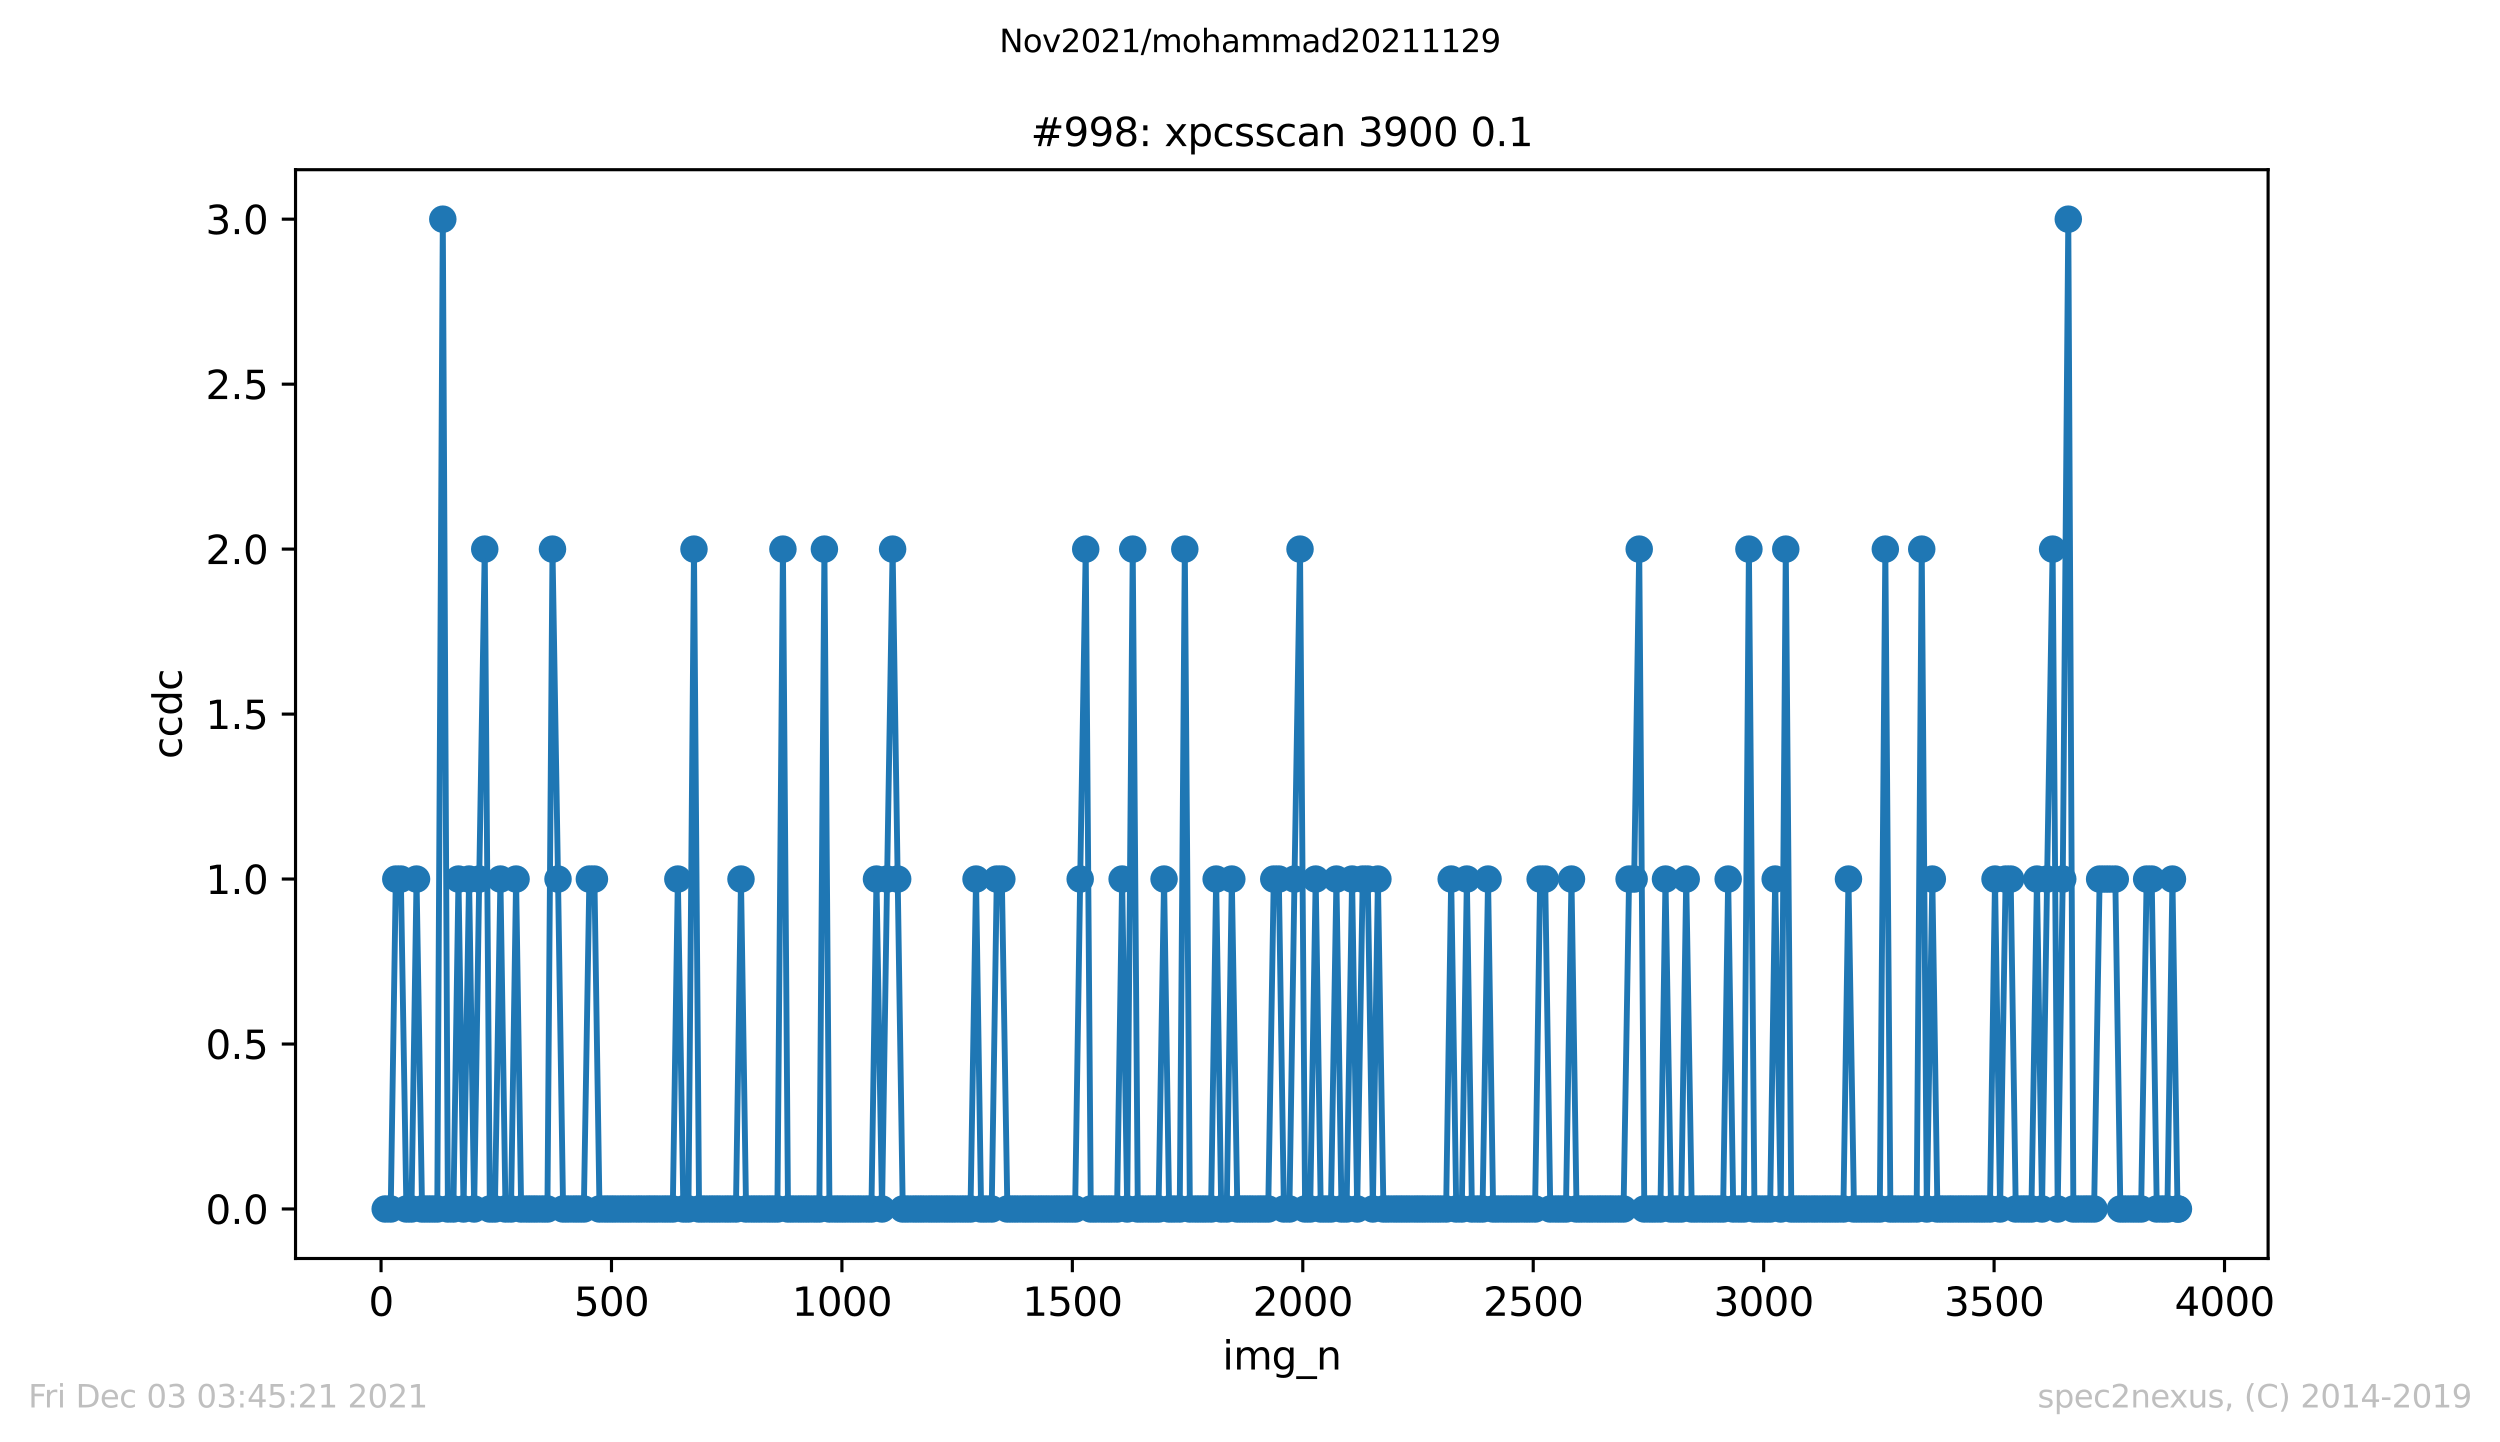 <?xml version="1.0" encoding="utf-8" standalone="no"?>
<!DOCTYPE svg PUBLIC "-//W3C//DTD SVG 1.1//EN"
  "http://www.w3.org/Graphics/SVG/1.1/DTD/svg11.dtd">
<svg height="367.2pt" version="1.1" viewBox="0 0 636.48 367.2" width="636.48pt" xmlns="http://www.w3.org/2000/svg" xmlns:xlink="http://www.w3.org/1999/xlink">
 <defs>
  <style type="text/css">*{stroke-linecap:butt;stroke-linejoin:round;}</style>
 </defs>
 <g id="figure_1">
  <g id="patch_1">
   <path d="M 0 367.2 
L 636.48 367.2 
L 636.48 0 
L 0 0 
z
" style="fill:#ffffff;"/>
  </g>
  <g id="axes_1">
   <g id="patch_2">
    <path d="M 75.24 320.4 
L 577.44 320.4 
L 577.44 43.2 
L 75.24 43.2 
z
" style="fill:#ffffff;"/>
   </g>
   <g id="matplotlib.axis_1">
    <g id="xtick_1">
     <g id="line2d_1">
      <defs>
       <path d="M 0 0 
L 0 3.5 
" id="mdcd02df8d7" style="stroke:#000000;stroke-width:0.8;"/>
      </defs>
      <g>
       <use style="stroke:#000000;stroke-width:0.8;" x="97.011" xlink:href="#mdcd02df8d7" y="320.4"/>
      </g>
     </g>
     <g id="text_1">
      <!-- 0 -->
      <g transform="translate(93.83 334.998)scale(0.1 -0.1)">
       <defs>
        <path d="M 2034 4250 
Q 1547 4250 1301 3770 
Q 1056 3291 1056 2328 
Q 1056 1369 1301 889 
Q 1547 409 2034 409 
Q 2525 409 2770 889 
Q 3016 1369 3016 2328 
Q 3016 3291 2770 3770 
Q 2525 4250 2034 4250 
z
M 2034 4750 
Q 2819 4750 3233 4129 
Q 3647 3509 3647 2328 
Q 3647 1150 3233 529 
Q 2819 -91 2034 -91 
Q 1250 -91 836 529 
Q 422 1150 422 2328 
Q 422 3509 836 4129 
Q 1250 4750 2034 4750 
z
" id="DejaVuSans-30" transform="scale(0.016)"/>
       </defs>
       <use xlink:href="#DejaVuSans-30"/>
      </g>
     </g>
    </g>
    <g id="xtick_2">
     <g id="line2d_2">
      <g>
       <use style="stroke:#000000;stroke-width:0.8;" x="155.678" xlink:href="#mdcd02df8d7" y="320.4"/>
      </g>
     </g>
     <g id="text_2">
      <!-- 500 -->
      <g transform="translate(146.134 334.998)scale(0.1 -0.1)">
       <defs>
        <path d="M 691 4666 
L 3169 4666 
L 3169 4134 
L 1269 4134 
L 1269 2991 
Q 1406 3038 1543 3061 
Q 1681 3084 1819 3084 
Q 2600 3084 3056 2656 
Q 3513 2228 3513 1497 
Q 3513 744 3044 326 
Q 2575 -91 1722 -91 
Q 1428 -91 1123 -41 
Q 819 9 494 109 
L 494 744 
Q 775 591 1075 516 
Q 1375 441 1709 441 
Q 2250 441 2565 725 
Q 2881 1009 2881 1497 
Q 2881 1984 2565 2268 
Q 2250 2553 1709 2553 
Q 1456 2553 1204 2497 
Q 953 2441 691 2322 
L 691 4666 
z
" id="DejaVuSans-35" transform="scale(0.016)"/>
       </defs>
       <use xlink:href="#DejaVuSans-35"/>
       <use x="63.623" xlink:href="#DejaVuSans-30"/>
       <use x="127.246" xlink:href="#DejaVuSans-30"/>
      </g>
     </g>
    </g>
    <g id="xtick_3">
     <g id="line2d_3">
      <g>
       <use style="stroke:#000000;stroke-width:0.8;" x="214.345" xlink:href="#mdcd02df8d7" y="320.4"/>
      </g>
     </g>
     <g id="text_3">
      <!-- 1000 -->
      <g transform="translate(201.62 334.998)scale(0.1 -0.1)">
       <defs>
        <path d="M 794 531 
L 1825 531 
L 1825 4091 
L 703 3866 
L 703 4441 
L 1819 4666 
L 2450 4666 
L 2450 531 
L 3481 531 
L 3481 0 
L 794 0 
L 794 531 
z
" id="DejaVuSans-31" transform="scale(0.016)"/>
       </defs>
       <use xlink:href="#DejaVuSans-31"/>
       <use x="63.623" xlink:href="#DejaVuSans-30"/>
       <use x="127.246" xlink:href="#DejaVuSans-30"/>
       <use x="190.869" xlink:href="#DejaVuSans-30"/>
      </g>
     </g>
    </g>
    <g id="xtick_4">
     <g id="line2d_4">
      <g>
       <use style="stroke:#000000;stroke-width:0.8;" x="273.012" xlink:href="#mdcd02df8d7" y="320.4"/>
      </g>
     </g>
     <g id="text_4">
      <!-- 1500 -->
      <g transform="translate(260.287 334.998)scale(0.1 -0.1)">
       <use xlink:href="#DejaVuSans-31"/>
       <use x="63.623" xlink:href="#DejaVuSans-35"/>
       <use x="127.246" xlink:href="#DejaVuSans-30"/>
       <use x="190.869" xlink:href="#DejaVuSans-30"/>
      </g>
     </g>
    </g>
    <g id="xtick_5">
     <g id="line2d_5">
      <g>
       <use style="stroke:#000000;stroke-width:0.8;" x="331.679" xlink:href="#mdcd02df8d7" y="320.4"/>
      </g>
     </g>
     <g id="text_5">
      <!-- 2000 -->
      <g transform="translate(318.954 334.998)scale(0.1 -0.1)">
       <defs>
        <path d="M 1228 531 
L 3431 531 
L 3431 0 
L 469 0 
L 469 531 
Q 828 903 1448 1529 
Q 2069 2156 2228 2338 
Q 2531 2678 2651 2914 
Q 2772 3150 2772 3378 
Q 2772 3750 2511 3984 
Q 2250 4219 1831 4219 
Q 1534 4219 1204 4116 
Q 875 4013 500 3803 
L 500 4441 
Q 881 4594 1212 4672 
Q 1544 4750 1819 4750 
Q 2544 4750 2975 4387 
Q 3406 4025 3406 3419 
Q 3406 3131 3298 2873 
Q 3191 2616 2906 2266 
Q 2828 2175 2409 1742 
Q 1991 1309 1228 531 
z
" id="DejaVuSans-32" transform="scale(0.016)"/>
       </defs>
       <use xlink:href="#DejaVuSans-32"/>
       <use x="63.623" xlink:href="#DejaVuSans-30"/>
       <use x="127.246" xlink:href="#DejaVuSans-30"/>
       <use x="190.869" xlink:href="#DejaVuSans-30"/>
      </g>
     </g>
    </g>
    <g id="xtick_6">
     <g id="line2d_6">
      <g>
       <use style="stroke:#000000;stroke-width:0.8;" x="390.346" xlink:href="#mdcd02df8d7" y="320.4"/>
      </g>
     </g>
     <g id="text_6">
      <!-- 2500 -->
      <g transform="translate(377.621 334.998)scale(0.1 -0.1)">
       <use xlink:href="#DejaVuSans-32"/>
       <use x="63.623" xlink:href="#DejaVuSans-35"/>
       <use x="127.246" xlink:href="#DejaVuSans-30"/>
       <use x="190.869" xlink:href="#DejaVuSans-30"/>
      </g>
     </g>
    </g>
    <g id="xtick_7">
     <g id="line2d_7">
      <g>
       <use style="stroke:#000000;stroke-width:0.8;" x="449.012" xlink:href="#mdcd02df8d7" y="320.4"/>
      </g>
     </g>
     <g id="text_7">
      <!-- 3000 -->
      <g transform="translate(436.287 334.998)scale(0.1 -0.1)">
       <defs>
        <path d="M 2597 2516 
Q 3050 2419 3304 2112 
Q 3559 1806 3559 1356 
Q 3559 666 3084 287 
Q 2609 -91 1734 -91 
Q 1441 -91 1130 -33 
Q 819 25 488 141 
L 488 750 
Q 750 597 1062 519 
Q 1375 441 1716 441 
Q 2309 441 2620 675 
Q 2931 909 2931 1356 
Q 2931 1769 2642 2001 
Q 2353 2234 1838 2234 
L 1294 2234 
L 1294 2753 
L 1863 2753 
Q 2328 2753 2575 2939 
Q 2822 3125 2822 3475 
Q 2822 3834 2567 4026 
Q 2313 4219 1838 4219 
Q 1578 4219 1281 4162 
Q 984 4106 628 3988 
L 628 4550 
Q 988 4650 1302 4700 
Q 1616 4750 1894 4750 
Q 2613 4750 3031 4423 
Q 3450 4097 3450 3541 
Q 3450 3153 3228 2886 
Q 3006 2619 2597 2516 
z
" id="DejaVuSans-33" transform="scale(0.016)"/>
       </defs>
       <use xlink:href="#DejaVuSans-33"/>
       <use x="63.623" xlink:href="#DejaVuSans-30"/>
       <use x="127.246" xlink:href="#DejaVuSans-30"/>
       <use x="190.869" xlink:href="#DejaVuSans-30"/>
      </g>
     </g>
    </g>
    <g id="xtick_8">
     <g id="line2d_8">
      <g>
       <use style="stroke:#000000;stroke-width:0.8;" x="507.679" xlink:href="#mdcd02df8d7" y="320.4"/>
      </g>
     </g>
     <g id="text_8">
      <!-- 3500 -->
      <g transform="translate(494.954 334.998)scale(0.1 -0.1)">
       <use xlink:href="#DejaVuSans-33"/>
       <use x="63.623" xlink:href="#DejaVuSans-35"/>
       <use x="127.246" xlink:href="#DejaVuSans-30"/>
       <use x="190.869" xlink:href="#DejaVuSans-30"/>
      </g>
     </g>
    </g>
    <g id="xtick_9">
     <g id="line2d_9">
      <g>
       <use style="stroke:#000000;stroke-width:0.8;" x="566.346" xlink:href="#mdcd02df8d7" y="320.4"/>
      </g>
     </g>
     <g id="text_9">
      <!-- 4000 -->
      <g transform="translate(553.621 334.998)scale(0.1 -0.1)">
       <defs>
        <path d="M 2419 4116 
L 825 1625 
L 2419 1625 
L 2419 4116 
z
M 2253 4666 
L 3047 4666 
L 3047 1625 
L 3713 1625 
L 3713 1100 
L 3047 1100 
L 3047 0 
L 2419 0 
L 2419 1100 
L 313 1100 
L 313 1709 
L 2253 4666 
z
" id="DejaVuSans-34" transform="scale(0.016)"/>
       </defs>
       <use xlink:href="#DejaVuSans-34"/>
       <use x="63.623" xlink:href="#DejaVuSans-30"/>
       <use x="127.246" xlink:href="#DejaVuSans-30"/>
       <use x="190.869" xlink:href="#DejaVuSans-30"/>
      </g>
     </g>
    </g>
    <g id="text_10">
     <!-- img_n -->
     <g transform="translate(311.238 348.677)scale(0.1 -0.1)">
      <defs>
       <path d="M 603 3500 
L 1178 3500 
L 1178 0 
L 603 0 
L 603 3500 
z
M 603 4863 
L 1178 4863 
L 1178 4134 
L 603 4134 
L 603 4863 
z
" id="DejaVuSans-69" transform="scale(0.016)"/>
       <path d="M 3328 2828 
Q 3544 3216 3844 3400 
Q 4144 3584 4550 3584 
Q 5097 3584 5394 3201 
Q 5691 2819 5691 2113 
L 5691 0 
L 5113 0 
L 5113 2094 
Q 5113 2597 4934 2840 
Q 4756 3084 4391 3084 
Q 3944 3084 3684 2787 
Q 3425 2491 3425 1978 
L 3425 0 
L 2847 0 
L 2847 2094 
Q 2847 2600 2669 2842 
Q 2491 3084 2119 3084 
Q 1678 3084 1418 2786 
Q 1159 2488 1159 1978 
L 1159 0 
L 581 0 
L 581 3500 
L 1159 3500 
L 1159 2956 
Q 1356 3278 1631 3431 
Q 1906 3584 2284 3584 
Q 2666 3584 2933 3390 
Q 3200 3197 3328 2828 
z
" id="DejaVuSans-6d" transform="scale(0.016)"/>
       <path d="M 2906 1791 
Q 2906 2416 2648 2759 
Q 2391 3103 1925 3103 
Q 1463 3103 1205 2759 
Q 947 2416 947 1791 
Q 947 1169 1205 825 
Q 1463 481 1925 481 
Q 2391 481 2648 825 
Q 2906 1169 2906 1791 
z
M 3481 434 
Q 3481 -459 3084 -895 
Q 2688 -1331 1869 -1331 
Q 1566 -1331 1297 -1286 
Q 1028 -1241 775 -1147 
L 775 -588 
Q 1028 -725 1275 -790 
Q 1522 -856 1778 -856 
Q 2344 -856 2625 -561 
Q 2906 -266 2906 331 
L 2906 616 
Q 2728 306 2450 153 
Q 2172 0 1784 0 
Q 1141 0 747 490 
Q 353 981 353 1791 
Q 353 2603 747 3093 
Q 1141 3584 1784 3584 
Q 2172 3584 2450 3431 
Q 2728 3278 2906 2969 
L 2906 3500 
L 3481 3500 
L 3481 434 
z
" id="DejaVuSans-67" transform="scale(0.016)"/>
       <path d="M 3263 -1063 
L 3263 -1509 
L -63 -1509 
L -63 -1063 
L 3263 -1063 
z
" id="DejaVuSans-5f" transform="scale(0.016)"/>
       <path d="M 3513 2113 
L 3513 0 
L 2938 0 
L 2938 2094 
Q 2938 2591 2744 2837 
Q 2550 3084 2163 3084 
Q 1697 3084 1428 2787 
Q 1159 2491 1159 1978 
L 1159 0 
L 581 0 
L 581 3500 
L 1159 3500 
L 1159 2956 
Q 1366 3272 1645 3428 
Q 1925 3584 2291 3584 
Q 2894 3584 3203 3211 
Q 3513 2838 3513 2113 
z
" id="DejaVuSans-6e" transform="scale(0.016)"/>
      </defs>
      <use xlink:href="#DejaVuSans-69"/>
      <use x="27.783" xlink:href="#DejaVuSans-6d"/>
      <use x="125.195" xlink:href="#DejaVuSans-67"/>
      <use x="188.672" xlink:href="#DejaVuSans-5f"/>
      <use x="238.672" xlink:href="#DejaVuSans-6e"/>
     </g>
    </g>
   </g>
   <g id="matplotlib.axis_2">
    <g id="ytick_1">
     <g id="line2d_10">
      <defs>
       <path d="M 0 0 
L -3.5 0 
" id="m7f8087ad9f" style="stroke:#000000;stroke-width:0.8;"/>
      </defs>
      <g>
       <use style="stroke:#000000;stroke-width:0.8;" x="75.24" xlink:href="#m7f8087ad9f" y="307.8"/>
      </g>
     </g>
     <g id="text_11">
      <!-- 0.0 -->
      <g transform="translate(52.337 311.599)scale(0.1 -0.1)">
       <defs>
        <path d="M 684 794 
L 1344 794 
L 1344 0 
L 684 0 
L 684 794 
z
" id="DejaVuSans-2e" transform="scale(0.016)"/>
       </defs>
       <use xlink:href="#DejaVuSans-30"/>
       <use x="63.623" xlink:href="#DejaVuSans-2e"/>
       <use x="95.41" xlink:href="#DejaVuSans-30"/>
      </g>
     </g>
    </g>
    <g id="ytick_2">
     <g id="line2d_11">
      <g>
       <use style="stroke:#000000;stroke-width:0.8;" x="75.24" xlink:href="#m7f8087ad9f" y="265.8"/>
      </g>
     </g>
     <g id="text_12">
      <!-- 0.5 -->
      <g transform="translate(52.337 269.599)scale(0.1 -0.1)">
       <use xlink:href="#DejaVuSans-30"/>
       <use x="63.623" xlink:href="#DejaVuSans-2e"/>
       <use x="95.41" xlink:href="#DejaVuSans-35"/>
      </g>
     </g>
    </g>
    <g id="ytick_3">
     <g id="line2d_12">
      <g>
       <use style="stroke:#000000;stroke-width:0.8;" x="75.24" xlink:href="#m7f8087ad9f" y="223.8"/>
      </g>
     </g>
     <g id="text_13">
      <!-- 1.0 -->
      <g transform="translate(52.337 227.599)scale(0.1 -0.1)">
       <use xlink:href="#DejaVuSans-31"/>
       <use x="63.623" xlink:href="#DejaVuSans-2e"/>
       <use x="95.41" xlink:href="#DejaVuSans-30"/>
      </g>
     </g>
    </g>
    <g id="ytick_4">
     <g id="line2d_13">
      <g>
       <use style="stroke:#000000;stroke-width:0.8;" x="75.24" xlink:href="#m7f8087ad9f" y="181.8"/>
      </g>
     </g>
     <g id="text_14">
      <!-- 1.5 -->
      <g transform="translate(52.337 185.599)scale(0.1 -0.1)">
       <use xlink:href="#DejaVuSans-31"/>
       <use x="63.623" xlink:href="#DejaVuSans-2e"/>
       <use x="95.41" xlink:href="#DejaVuSans-35"/>
      </g>
     </g>
    </g>
    <g id="ytick_5">
     <g id="line2d_14">
      <g>
       <use style="stroke:#000000;stroke-width:0.8;" x="75.24" xlink:href="#m7f8087ad9f" y="139.8"/>
      </g>
     </g>
     <g id="text_15">
      <!-- 2.0 -->
      <g transform="translate(52.337 143.599)scale(0.1 -0.1)">
       <use xlink:href="#DejaVuSans-32"/>
       <use x="63.623" xlink:href="#DejaVuSans-2e"/>
       <use x="95.41" xlink:href="#DejaVuSans-30"/>
      </g>
     </g>
    </g>
    <g id="ytick_6">
     <g id="line2d_15">
      <g>
       <use style="stroke:#000000;stroke-width:0.8;" x="75.24" xlink:href="#m7f8087ad9f" y="97.8"/>
      </g>
     </g>
     <g id="text_16">
      <!-- 2.5 -->
      <g transform="translate(52.337 101.599)scale(0.1 -0.1)">
       <use xlink:href="#DejaVuSans-32"/>
       <use x="63.623" xlink:href="#DejaVuSans-2e"/>
       <use x="95.41" xlink:href="#DejaVuSans-35"/>
      </g>
     </g>
    </g>
    <g id="ytick_7">
     <g id="line2d_16">
      <g>
       <use style="stroke:#000000;stroke-width:0.8;" x="75.24" xlink:href="#m7f8087ad9f" y="55.8"/>
      </g>
     </g>
     <g id="text_17">
      <!-- 3.0 -->
      <g transform="translate(52.337 59.599)scale(0.1 -0.1)">
       <use xlink:href="#DejaVuSans-33"/>
       <use x="63.623" xlink:href="#DejaVuSans-2e"/>
       <use x="95.41" xlink:href="#DejaVuSans-30"/>
      </g>
     </g>
    </g>
    <g id="text_18">
     <!-- ccdc -->
     <g transform="translate(46.257 193.222)rotate(-90)scale(0.1 -0.1)">
      <defs>
       <path d="M 3122 3366 
L 3122 2828 
Q 2878 2963 2633 3030 
Q 2388 3097 2138 3097 
Q 1578 3097 1268 2742 
Q 959 2388 959 1747 
Q 959 1106 1268 751 
Q 1578 397 2138 397 
Q 2388 397 2633 464 
Q 2878 531 3122 666 
L 3122 134 
Q 2881 22 2623 -34 
Q 2366 -91 2075 -91 
Q 1284 -91 818 406 
Q 353 903 353 1747 
Q 353 2603 823 3093 
Q 1294 3584 2113 3584 
Q 2378 3584 2631 3529 
Q 2884 3475 3122 3366 
z
" id="DejaVuSans-63" transform="scale(0.016)"/>
       <path d="M 2906 2969 
L 2906 4863 
L 3481 4863 
L 3481 0 
L 2906 0 
L 2906 525 
Q 2725 213 2448 61 
Q 2172 -91 1784 -91 
Q 1150 -91 751 415 
Q 353 922 353 1747 
Q 353 2572 751 3078 
Q 1150 3584 1784 3584 
Q 2172 3584 2448 3432 
Q 2725 3281 2906 2969 
z
M 947 1747 
Q 947 1113 1208 752 
Q 1469 391 1925 391 
Q 2381 391 2643 752 
Q 2906 1113 2906 1747 
Q 2906 2381 2643 2742 
Q 2381 3103 1925 3103 
Q 1469 3103 1208 2742 
Q 947 2381 947 1747 
z
" id="DejaVuSans-64" transform="scale(0.016)"/>
      </defs>
      <use xlink:href="#DejaVuSans-63"/>
      <use x="54.98" xlink:href="#DejaVuSans-63"/>
      <use x="109.961" xlink:href="#DejaVuSans-64"/>
      <use x="173.438" xlink:href="#DejaVuSans-63"/>
     </g>
    </g>
   </g>
   <g id="line2d_17">
    <path clip-path="url(#pf5d9a24be1)" d="M 98.067 307.8 
L 99.475 307.8 
L 100.766 223.8 
L 102.057 223.8 
L 103.465 307.8 
L 104.755 307.8 
L 106.046 223.8 
L 107.454 307.8 
L 111.326 307.8 
L 112.734 55.8 
L 114.025 307.8 
L 115.433 307.8 
L 116.723 223.8 
L 118.014 307.8 
L 119.422 223.8 
L 120.713 307.8 
L 122.003 223.8 
L 123.411 139.8 
L 124.702 307.8 
L 125.993 307.8 
L 127.401 223.8 
L 128.691 307.8 
L 130.099 307.8 
L 131.39 223.8 
L 132.681 307.8 
L 139.369 307.8 
L 140.659 139.8 
L 142.067 223.8 
L 143.358 307.8 
L 148.638 307.8 
L 150.046 223.8 
L 151.337 223.8 
L 152.627 307.8 
L 171.284 307.8 
L 172.574 223.8 
L 173.982 307.8 
L 175.273 307.8 
L 176.681 139.8 
L 177.972 307.8 
L 187.358 307.8 
L 188.649 223.8 
L 189.94 307.8 
L 197.918 307.8 
L 199.326 139.8 
L 200.617 307.8 
L 208.596 307.8 
L 209.886 139.8 
L 211.177 307.8 
L 221.854 307.8 
L 223.145 223.8 
L 224.553 307.8 
L 225.844 223.8 
L 227.252 139.8 
L 229.833 307.8 
L 247.081 307.8 
L 248.489 223.8 
L 249.78 307.8 
L 252.478 307.8 
L 253.769 223.8 
L 255.06 223.8 
L 256.468 307.8 
L 273.716 307.8 
L 275.007 223.8 
L 276.415 139.8 
L 277.705 307.8 
L 284.393 307.8 
L 285.684 223.8 
L 286.975 307.8 
L 288.383 139.8 
L 289.673 307.8 
L 294.953 307.8 
L 296.361 223.8 
L 297.652 307.8 
L 300.351 307.8 
L 301.641 139.8 
L 302.932 307.8 
L 308.329 307.8 
L 309.62 223.8 
L 310.911 307.8 
L 312.319 307.8 
L 313.609 223.8 
L 315.017 307.8 
L 322.879 307.8 
L 324.287 223.8 
L 325.577 223.8 
L 326.868 307.8 
L 328.276 307.8 
L 329.567 223.8 
L 330.975 139.8 
L 332.265 307.8 
L 333.556 307.8 
L 334.964 223.8 
L 336.255 307.8 
L 338.836 307.8 
L 340.244 223.8 
L 341.535 307.8 
L 342.825 307.8 
L 344.233 223.8 
L 345.524 307.8 
L 346.932 223.8 
L 348.223 223.8 
L 349.513 307.8 
L 350.804 223.8 
L 352.212 307.8 
L 368.169 307.8 
L 369.46 223.8 
L 370.751 307.8 
L 372.159 307.8 
L 373.449 223.8 
L 374.74 307.8 
L 377.439 307.8 
L 378.847 223.8 
L 380.138 307.8 
L 390.815 307.8 
L 392.106 223.8 
L 393.396 223.8 
L 394.687 307.8 
L 398.676 307.8 
L 400.084 223.8 
L 401.375 307.8 
L 413.343 307.8 
L 414.751 223.8 
L 416.042 223.8 
L 417.332 139.8 
L 418.623 307.8 
L 422.73 307.8 
L 424.02 223.8 
L 425.428 307.8 
L 428.01 307.8 
L 429.3 223.8 
L 430.708 307.8 
L 438.687 307.8 
L 439.978 223.8 
L 441.268 307.8 
L 443.967 307.8 
L 445.258 139.8 
L 446.666 307.8 
L 450.655 307.8 
L 451.946 223.8 
L 453.354 307.8 
L 454.644 139.8 
L 456.052 307.8 
L 469.311 307.8 
L 470.602 223.8 
L 472.01 307.8 
L 478.58 307.8 
L 479.988 139.8 
L 481.279 307.8 
L 487.967 307.8 
L 489.258 139.8 
L 490.549 307.8 
L 491.957 223.8 
L 493.247 307.8 
L 506.623 307.8 
L 507.914 223.8 
L 509.205 307.8 
L 510.613 223.8 
L 511.903 223.8 
L 513.194 307.8 
L 517.183 307.8 
L 518.591 223.8 
L 519.882 307.8 
L 521.173 223.8 
L 522.581 139.8 
L 523.871 307.8 
L 525.162 223.8 
L 526.57 55.8 
L 527.861 307.8 
L 533.141 307.8 
L 534.549 223.8 
L 538.538 223.8 
L 539.829 307.8 
L 545.109 307.8 
L 546.517 223.8 
L 547.807 223.8 
L 549.098 307.8 
L 551.797 307.8 
L 553.087 223.8 
L 554.378 307.8 
L 554.613 307.8 
L 554.613 307.8 
" style="fill:none;stroke:#1f77b4;stroke-linecap:square;stroke-width:1.5;"/>
    <defs>
     <path d="M 0 3 
C 0.796 3 1.559 2.684 2.121 2.121 
C 2.684 1.559 3 0.796 3 0 
C 3 -0.796 2.684 -1.559 2.121 -2.121 
C 1.559 -2.684 0.796 -3 0 -3 
C -0.796 -3 -1.559 -2.684 -2.121 -2.121 
C -2.684 -1.559 -3 -0.796 -3 0 
C -3 0.796 -2.684 1.559 -2.121 2.121 
C -1.559 2.684 -0.796 3 0 3 
z
" id="m10e47634aa" style="stroke:#1f77b4;"/>
    </defs>
    <g clip-path="url(#pf5d9a24be1)">
     <use style="fill:#1f77b4;stroke:#1f77b4;" x="98.067" xlink:href="#m10e47634aa" y="307.8"/>
     <use style="fill:#1f77b4;stroke:#1f77b4;" x="99.475" xlink:href="#m10e47634aa" y="307.8"/>
     <use style="fill:#1f77b4;stroke:#1f77b4;" x="100.766" xlink:href="#m10e47634aa" y="223.8"/>
     <use style="fill:#1f77b4;stroke:#1f77b4;" x="102.057" xlink:href="#m10e47634aa" y="223.8"/>
     <use style="fill:#1f77b4;stroke:#1f77b4;" x="103.465" xlink:href="#m10e47634aa" y="307.8"/>
     <use style="fill:#1f77b4;stroke:#1f77b4;" x="104.755" xlink:href="#m10e47634aa" y="307.8"/>
     <use style="fill:#1f77b4;stroke:#1f77b4;" x="106.046" xlink:href="#m10e47634aa" y="223.8"/>
     <use style="fill:#1f77b4;stroke:#1f77b4;" x="107.454" xlink:href="#m10e47634aa" y="307.8"/>
     <use style="fill:#1f77b4;stroke:#1f77b4;" x="108.745" xlink:href="#m10e47634aa" y="307.8"/>
     <use style="fill:#1f77b4;stroke:#1f77b4;" x="110.035" xlink:href="#m10e47634aa" y="307.8"/>
     <use style="fill:#1f77b4;stroke:#1f77b4;" x="111.326" xlink:href="#m10e47634aa" y="307.8"/>
     <use style="fill:#1f77b4;stroke:#1f77b4;" x="112.734" xlink:href="#m10e47634aa" y="55.8"/>
     <use style="fill:#1f77b4;stroke:#1f77b4;" x="114.025" xlink:href="#m10e47634aa" y="307.8"/>
     <use style="fill:#1f77b4;stroke:#1f77b4;" x="115.433" xlink:href="#m10e47634aa" y="307.8"/>
     <use style="fill:#1f77b4;stroke:#1f77b4;" x="116.723" xlink:href="#m10e47634aa" y="223.8"/>
     <use style="fill:#1f77b4;stroke:#1f77b4;" x="118.014" xlink:href="#m10e47634aa" y="307.8"/>
     <use style="fill:#1f77b4;stroke:#1f77b4;" x="119.422" xlink:href="#m10e47634aa" y="223.8"/>
     <use style="fill:#1f77b4;stroke:#1f77b4;" x="120.713" xlink:href="#m10e47634aa" y="307.8"/>
     <use style="fill:#1f77b4;stroke:#1f77b4;" x="122.003" xlink:href="#m10e47634aa" y="223.8"/>
     <use style="fill:#1f77b4;stroke:#1f77b4;" x="123.411" xlink:href="#m10e47634aa" y="139.8"/>
     <use style="fill:#1f77b4;stroke:#1f77b4;" x="124.702" xlink:href="#m10e47634aa" y="307.8"/>
     <use style="fill:#1f77b4;stroke:#1f77b4;" x="125.993" xlink:href="#m10e47634aa" y="307.8"/>
     <use style="fill:#1f77b4;stroke:#1f77b4;" x="127.401" xlink:href="#m10e47634aa" y="223.8"/>
     <use style="fill:#1f77b4;stroke:#1f77b4;" x="128.691" xlink:href="#m10e47634aa" y="307.8"/>
     <use style="fill:#1f77b4;stroke:#1f77b4;" x="130.099" xlink:href="#m10e47634aa" y="307.8"/>
     <use style="fill:#1f77b4;stroke:#1f77b4;" x="131.39" xlink:href="#m10e47634aa" y="223.8"/>
     <use style="fill:#1f77b4;stroke:#1f77b4;" x="132.681" xlink:href="#m10e47634aa" y="307.8"/>
     <use style="fill:#1f77b4;stroke:#1f77b4;" x="134.089" xlink:href="#m10e47634aa" y="307.8"/>
     <use style="fill:#1f77b4;stroke:#1f77b4;" x="135.379" xlink:href="#m10e47634aa" y="307.8"/>
     <use style="fill:#1f77b4;stroke:#1f77b4;" x="136.67" xlink:href="#m10e47634aa" y="307.8"/>
     <use style="fill:#1f77b4;stroke:#1f77b4;" x="138.078" xlink:href="#m10e47634aa" y="307.8"/>
     <use style="fill:#1f77b4;stroke:#1f77b4;" x="139.369" xlink:href="#m10e47634aa" y="307.8"/>
     <use style="fill:#1f77b4;stroke:#1f77b4;" x="140.659" xlink:href="#m10e47634aa" y="139.8"/>
     <use style="fill:#1f77b4;stroke:#1f77b4;" x="142.067" xlink:href="#m10e47634aa" y="223.8"/>
     <use style="fill:#1f77b4;stroke:#1f77b4;" x="143.358" xlink:href="#m10e47634aa" y="307.8"/>
     <use style="fill:#1f77b4;stroke:#1f77b4;" x="144.649" xlink:href="#m10e47634aa" y="307.8"/>
     <use style="fill:#1f77b4;stroke:#1f77b4;" x="146.057" xlink:href="#m10e47634aa" y="307.8"/>
     <use style="fill:#1f77b4;stroke:#1f77b4;" x="147.347" xlink:href="#m10e47634aa" y="307.8"/>
     <use style="fill:#1f77b4;stroke:#1f77b4;" x="148.638" xlink:href="#m10e47634aa" y="307.8"/>
     <use style="fill:#1f77b4;stroke:#1f77b4;" x="150.046" xlink:href="#m10e47634aa" y="223.8"/>
     <use style="fill:#1f77b4;stroke:#1f77b4;" x="151.337" xlink:href="#m10e47634aa" y="223.8"/>
     <use style="fill:#1f77b4;stroke:#1f77b4;" x="152.627" xlink:href="#m10e47634aa" y="307.8"/>
     <use style="fill:#1f77b4;stroke:#1f77b4;" x="154.035" xlink:href="#m10e47634aa" y="307.8"/>
     <use style="fill:#1f77b4;stroke:#1f77b4;" x="155.326" xlink:href="#m10e47634aa" y="307.8"/>
     <use style="fill:#1f77b4;stroke:#1f77b4;" x="156.617" xlink:href="#m10e47634aa" y="307.8"/>
     <use style="fill:#1f77b4;stroke:#1f77b4;" x="158.025" xlink:href="#m10e47634aa" y="307.8"/>
     <use style="fill:#1f77b4;stroke:#1f77b4;" x="159.315" xlink:href="#m10e47634aa" y="307.8"/>
     <use style="fill:#1f77b4;stroke:#1f77b4;" x="160.606" xlink:href="#m10e47634aa" y="307.8"/>
     <use style="fill:#1f77b4;stroke:#1f77b4;" x="162.014" xlink:href="#m10e47634aa" y="307.8"/>
     <use style="fill:#1f77b4;stroke:#1f77b4;" x="163.305" xlink:href="#m10e47634aa" y="307.8"/>
     <use style="fill:#1f77b4;stroke:#1f77b4;" x="164.713" xlink:href="#m10e47634aa" y="307.8"/>
     <use style="fill:#1f77b4;stroke:#1f77b4;" x="166.003" xlink:href="#m10e47634aa" y="307.8"/>
     <use style="fill:#1f77b4;stroke:#1f77b4;" x="167.294" xlink:href="#m10e47634aa" y="307.8"/>
     <use style="fill:#1f77b4;stroke:#1f77b4;" x="168.702" xlink:href="#m10e47634aa" y="307.8"/>
     <use style="fill:#1f77b4;stroke:#1f77b4;" x="169.993" xlink:href="#m10e47634aa" y="307.8"/>
     <use style="fill:#1f77b4;stroke:#1f77b4;" x="171.284" xlink:href="#m10e47634aa" y="307.8"/>
     <use style="fill:#1f77b4;stroke:#1f77b4;" x="172.574" xlink:href="#m10e47634aa" y="223.8"/>
     <use style="fill:#1f77b4;stroke:#1f77b4;" x="173.982" xlink:href="#m10e47634aa" y="307.8"/>
     <use style="fill:#1f77b4;stroke:#1f77b4;" x="175.273" xlink:href="#m10e47634aa" y="307.8"/>
     <use style="fill:#1f77b4;stroke:#1f77b4;" x="176.681" xlink:href="#m10e47634aa" y="139.8"/>
     <use style="fill:#1f77b4;stroke:#1f77b4;" x="177.972" xlink:href="#m10e47634aa" y="307.8"/>
     <use style="fill:#1f77b4;stroke:#1f77b4;" x="179.262" xlink:href="#m10e47634aa" y="307.8"/>
     <use style="fill:#1f77b4;stroke:#1f77b4;" x="180.67" xlink:href="#m10e47634aa" y="307.8"/>
     <use style="fill:#1f77b4;stroke:#1f77b4;" x="181.961" xlink:href="#m10e47634aa" y="307.8"/>
     <use style="fill:#1f77b4;stroke:#1f77b4;" x="183.252" xlink:href="#m10e47634aa" y="307.8"/>
     <use style="fill:#1f77b4;stroke:#1f77b4;" x="184.66" xlink:href="#m10e47634aa" y="307.8"/>
     <use style="fill:#1f77b4;stroke:#1f77b4;" x="185.95" xlink:href="#m10e47634aa" y="307.8"/>
     <use style="fill:#1f77b4;stroke:#1f77b4;" x="187.358" xlink:href="#m10e47634aa" y="307.8"/>
     <use style="fill:#1f77b4;stroke:#1f77b4;" x="188.649" xlink:href="#m10e47634aa" y="223.8"/>
     <use style="fill:#1f77b4;stroke:#1f77b4;" x="189.94" xlink:href="#m10e47634aa" y="307.8"/>
     <use style="fill:#1f77b4;stroke:#1f77b4;" x="191.348" xlink:href="#m10e47634aa" y="307.8"/>
     <use style="fill:#1f77b4;stroke:#1f77b4;" x="192.638" xlink:href="#m10e47634aa" y="307.8"/>
     <use style="fill:#1f77b4;stroke:#1f77b4;" x="193.929" xlink:href="#m10e47634aa" y="307.8"/>
     <use style="fill:#1f77b4;stroke:#1f77b4;" x="195.337" xlink:href="#m10e47634aa" y="307.8"/>
     <use style="fill:#1f77b4;stroke:#1f77b4;" x="196.628" xlink:href="#m10e47634aa" y="307.8"/>
     <use style="fill:#1f77b4;stroke:#1f77b4;" x="197.918" xlink:href="#m10e47634aa" y="307.8"/>
     <use style="fill:#1f77b4;stroke:#1f77b4;" x="199.326" xlink:href="#m10e47634aa" y="139.8"/>
     <use style="fill:#1f77b4;stroke:#1f77b4;" x="200.617" xlink:href="#m10e47634aa" y="307.8"/>
     <use style="fill:#1f77b4;stroke:#1f77b4;" x="201.908" xlink:href="#m10e47634aa" y="307.8"/>
     <use style="fill:#1f77b4;stroke:#1f77b4;" x="203.316" xlink:href="#m10e47634aa" y="307.8"/>
     <use style="fill:#1f77b4;stroke:#1f77b4;" x="204.606" xlink:href="#m10e47634aa" y="307.8"/>
     <use style="fill:#1f77b4;stroke:#1f77b4;" x="205.897" xlink:href="#m10e47634aa" y="307.8"/>
     <use style="fill:#1f77b4;stroke:#1f77b4;" x="207.305" xlink:href="#m10e47634aa" y="307.8"/>
     <use style="fill:#1f77b4;stroke:#1f77b4;" x="208.596" xlink:href="#m10e47634aa" y="307.8"/>
     <use style="fill:#1f77b4;stroke:#1f77b4;" x="209.886" xlink:href="#m10e47634aa" y="139.8"/>
     <use style="fill:#1f77b4;stroke:#1f77b4;" x="211.177" xlink:href="#m10e47634aa" y="307.8"/>
     <use style="fill:#1f77b4;stroke:#1f77b4;" x="212.585" xlink:href="#m10e47634aa" y="307.8"/>
     <use style="fill:#1f77b4;stroke:#1f77b4;" x="213.876" xlink:href="#m10e47634aa" y="307.8"/>
     <use style="fill:#1f77b4;stroke:#1f77b4;" x="215.166" xlink:href="#m10e47634aa" y="307.8"/>
     <use style="fill:#1f77b4;stroke:#1f77b4;" x="216.574" xlink:href="#m10e47634aa" y="307.8"/>
     <use style="fill:#1f77b4;stroke:#1f77b4;" x="217.865" xlink:href="#m10e47634aa" y="307.8"/>
     <use style="fill:#1f77b4;stroke:#1f77b4;" x="219.156" xlink:href="#m10e47634aa" y="307.8"/>
     <use style="fill:#1f77b4;stroke:#1f77b4;" x="220.564" xlink:href="#m10e47634aa" y="307.8"/>
     <use style="fill:#1f77b4;stroke:#1f77b4;" x="221.854" xlink:href="#m10e47634aa" y="307.8"/>
     <use style="fill:#1f77b4;stroke:#1f77b4;" x="223.145" xlink:href="#m10e47634aa" y="223.8"/>
     <use style="fill:#1f77b4;stroke:#1f77b4;" x="224.553" xlink:href="#m10e47634aa" y="307.8"/>
     <use style="fill:#1f77b4;stroke:#1f77b4;" x="225.844" xlink:href="#m10e47634aa" y="223.8"/>
     <use style="fill:#1f77b4;stroke:#1f77b4;" x="227.252" xlink:href="#m10e47634aa" y="139.8"/>
     <use style="fill:#1f77b4;stroke:#1f77b4;" x="228.542" xlink:href="#m10e47634aa" y="223.8"/>
     <use style="fill:#1f77b4;stroke:#1f77b4;" x="229.833" xlink:href="#m10e47634aa" y="307.8"/>
     <use style="fill:#1f77b4;stroke:#1f77b4;" x="231.124" xlink:href="#m10e47634aa" y="307.8"/>
     <use style="fill:#1f77b4;stroke:#1f77b4;" x="232.532" xlink:href="#m10e47634aa" y="307.8"/>
     <use style="fill:#1f77b4;stroke:#1f77b4;" x="233.822" xlink:href="#m10e47634aa" y="307.8"/>
     <use style="fill:#1f77b4;stroke:#1f77b4;" x="235.113" xlink:href="#m10e47634aa" y="307.8"/>
     <use style="fill:#1f77b4;stroke:#1f77b4;" x="236.521" xlink:href="#m10e47634aa" y="307.8"/>
     <use style="fill:#1f77b4;stroke:#1f77b4;" x="237.812" xlink:href="#m10e47634aa" y="307.8"/>
     <use style="fill:#1f77b4;stroke:#1f77b4;" x="239.102" xlink:href="#m10e47634aa" y="307.8"/>
     <use style="fill:#1f77b4;stroke:#1f77b4;" x="240.51" xlink:href="#m10e47634aa" y="307.8"/>
     <use style="fill:#1f77b4;stroke:#1f77b4;" x="241.801" xlink:href="#m10e47634aa" y="307.8"/>
     <use style="fill:#1f77b4;stroke:#1f77b4;" x="243.092" xlink:href="#m10e47634aa" y="307.8"/>
     <use style="fill:#1f77b4;stroke:#1f77b4;" x="244.5" xlink:href="#m10e47634aa" y="307.8"/>
     <use style="fill:#1f77b4;stroke:#1f77b4;" x="245.79" xlink:href="#m10e47634aa" y="307.8"/>
     <use style="fill:#1f77b4;stroke:#1f77b4;" x="247.081" xlink:href="#m10e47634aa" y="307.8"/>
     <use style="fill:#1f77b4;stroke:#1f77b4;" x="248.489" xlink:href="#m10e47634aa" y="223.8"/>
     <use style="fill:#1f77b4;stroke:#1f77b4;" x="249.78" xlink:href="#m10e47634aa" y="307.8"/>
     <use style="fill:#1f77b4;stroke:#1f77b4;" x="251.07" xlink:href="#m10e47634aa" y="307.8"/>
     <use style="fill:#1f77b4;stroke:#1f77b4;" x="252.478" xlink:href="#m10e47634aa" y="307.8"/>
     <use style="fill:#1f77b4;stroke:#1f77b4;" x="253.769" xlink:href="#m10e47634aa" y="223.8"/>
     <use style="fill:#1f77b4;stroke:#1f77b4;" x="255.06" xlink:href="#m10e47634aa" y="223.8"/>
     <use style="fill:#1f77b4;stroke:#1f77b4;" x="256.468" xlink:href="#m10e47634aa" y="307.8"/>
     <use style="fill:#1f77b4;stroke:#1f77b4;" x="257.758" xlink:href="#m10e47634aa" y="307.8"/>
     <use style="fill:#1f77b4;stroke:#1f77b4;" x="259.049" xlink:href="#m10e47634aa" y="307.8"/>
     <use style="fill:#1f77b4;stroke:#1f77b4;" x="260.457" xlink:href="#m10e47634aa" y="307.8"/>
     <use style="fill:#1f77b4;stroke:#1f77b4;" x="261.748" xlink:href="#m10e47634aa" y="307.8"/>
     <use style="fill:#1f77b4;stroke:#1f77b4;" x="263.038" xlink:href="#m10e47634aa" y="307.8"/>
     <use style="fill:#1f77b4;stroke:#1f77b4;" x="264.446" xlink:href="#m10e47634aa" y="307.8"/>
     <use style="fill:#1f77b4;stroke:#1f77b4;" x="265.737" xlink:href="#m10e47634aa" y="307.8"/>
     <use style="fill:#1f77b4;stroke:#1f77b4;" x="267.028" xlink:href="#m10e47634aa" y="307.8"/>
     <use style="fill:#1f77b4;stroke:#1f77b4;" x="268.436" xlink:href="#m10e47634aa" y="307.8"/>
     <use style="fill:#1f77b4;stroke:#1f77b4;" x="269.726" xlink:href="#m10e47634aa" y="307.8"/>
     <use style="fill:#1f77b4;stroke:#1f77b4;" x="271.134" xlink:href="#m10e47634aa" y="307.8"/>
     <use style="fill:#1f77b4;stroke:#1f77b4;" x="272.425" xlink:href="#m10e47634aa" y="307.8"/>
     <use style="fill:#1f77b4;stroke:#1f77b4;" x="273.716" xlink:href="#m10e47634aa" y="307.8"/>
     <use style="fill:#1f77b4;stroke:#1f77b4;" x="275.007" xlink:href="#m10e47634aa" y="223.8"/>
     <use style="fill:#1f77b4;stroke:#1f77b4;" x="276.415" xlink:href="#m10e47634aa" y="139.8"/>
     <use style="fill:#1f77b4;stroke:#1f77b4;" x="277.705" xlink:href="#m10e47634aa" y="307.8"/>
     <use style="fill:#1f77b4;stroke:#1f77b4;" x="278.996" xlink:href="#m10e47634aa" y="307.8"/>
     <use style="fill:#1f77b4;stroke:#1f77b4;" x="280.404" xlink:href="#m10e47634aa" y="307.8"/>
     <use style="fill:#1f77b4;stroke:#1f77b4;" x="281.695" xlink:href="#m10e47634aa" y="307.8"/>
     <use style="fill:#1f77b4;stroke:#1f77b4;" x="282.985" xlink:href="#m10e47634aa" y="307.8"/>
     <use style="fill:#1f77b4;stroke:#1f77b4;" x="284.393" xlink:href="#m10e47634aa" y="307.8"/>
     <use style="fill:#1f77b4;stroke:#1f77b4;" x="285.684" xlink:href="#m10e47634aa" y="223.8"/>
     <use style="fill:#1f77b4;stroke:#1f77b4;" x="286.975" xlink:href="#m10e47634aa" y="307.8"/>
     <use style="fill:#1f77b4;stroke:#1f77b4;" x="288.383" xlink:href="#m10e47634aa" y="139.8"/>
     <use style="fill:#1f77b4;stroke:#1f77b4;" x="289.673" xlink:href="#m10e47634aa" y="307.8"/>
     <use style="fill:#1f77b4;stroke:#1f77b4;" x="290.964" xlink:href="#m10e47634aa" y="307.8"/>
     <use style="fill:#1f77b4;stroke:#1f77b4;" x="292.372" xlink:href="#m10e47634aa" y="307.8"/>
     <use style="fill:#1f77b4;stroke:#1f77b4;" x="293.663" xlink:href="#m10e47634aa" y="307.8"/>
     <use style="fill:#1f77b4;stroke:#1f77b4;" x="294.953" xlink:href="#m10e47634aa" y="307.8"/>
     <use style="fill:#1f77b4;stroke:#1f77b4;" x="296.361" xlink:href="#m10e47634aa" y="223.8"/>
     <use style="fill:#1f77b4;stroke:#1f77b4;" x="297.652" xlink:href="#m10e47634aa" y="307.8"/>
     <use style="fill:#1f77b4;stroke:#1f77b4;" x="298.943" xlink:href="#m10e47634aa" y="307.8"/>
     <use style="fill:#1f77b4;stroke:#1f77b4;" x="300.351" xlink:href="#m10e47634aa" y="307.8"/>
     <use style="fill:#1f77b4;stroke:#1f77b4;" x="301.641" xlink:href="#m10e47634aa" y="139.8"/>
     <use style="fill:#1f77b4;stroke:#1f77b4;" x="302.932" xlink:href="#m10e47634aa" y="307.8"/>
     <use style="fill:#1f77b4;stroke:#1f77b4;" x="304.34" xlink:href="#m10e47634aa" y="307.8"/>
     <use style="fill:#1f77b4;stroke:#1f77b4;" x="305.631" xlink:href="#m10e47634aa" y="307.8"/>
     <use style="fill:#1f77b4;stroke:#1f77b4;" x="306.921" xlink:href="#m10e47634aa" y="307.8"/>
     <use style="fill:#1f77b4;stroke:#1f77b4;" x="308.329" xlink:href="#m10e47634aa" y="307.8"/>
     <use style="fill:#1f77b4;stroke:#1f77b4;" x="309.62" xlink:href="#m10e47634aa" y="223.8"/>
     <use style="fill:#1f77b4;stroke:#1f77b4;" x="310.911" xlink:href="#m10e47634aa" y="307.8"/>
     <use style="fill:#1f77b4;stroke:#1f77b4;" x="312.319" xlink:href="#m10e47634aa" y="307.8"/>
     <use style="fill:#1f77b4;stroke:#1f77b4;" x="313.609" xlink:href="#m10e47634aa" y="223.8"/>
     <use style="fill:#1f77b4;stroke:#1f77b4;" x="315.017" xlink:href="#m10e47634aa" y="307.8"/>
     <use style="fill:#1f77b4;stroke:#1f77b4;" x="316.308" xlink:href="#m10e47634aa" y="307.8"/>
     <use style="fill:#1f77b4;stroke:#1f77b4;" x="317.599" xlink:href="#m10e47634aa" y="307.8"/>
     <use style="fill:#1f77b4;stroke:#1f77b4;" x="318.889" xlink:href="#m10e47634aa" y="307.8"/>
     <use style="fill:#1f77b4;stroke:#1f77b4;" x="320.297" xlink:href="#m10e47634aa" y="307.8"/>
     <use style="fill:#1f77b4;stroke:#1f77b4;" x="321.588" xlink:href="#m10e47634aa" y="307.8"/>
     <use style="fill:#1f77b4;stroke:#1f77b4;" x="322.879" xlink:href="#m10e47634aa" y="307.8"/>
     <use style="fill:#1f77b4;stroke:#1f77b4;" x="324.287" xlink:href="#m10e47634aa" y="223.8"/>
     <use style="fill:#1f77b4;stroke:#1f77b4;" x="325.577" xlink:href="#m10e47634aa" y="223.8"/>
     <use style="fill:#1f77b4;stroke:#1f77b4;" x="326.868" xlink:href="#m10e47634aa" y="307.8"/>
     <use style="fill:#1f77b4;stroke:#1f77b4;" x="328.276" xlink:href="#m10e47634aa" y="307.8"/>
     <use style="fill:#1f77b4;stroke:#1f77b4;" x="329.567" xlink:href="#m10e47634aa" y="223.8"/>
     <use style="fill:#1f77b4;stroke:#1f77b4;" x="330.975" xlink:href="#m10e47634aa" y="139.8"/>
     <use style="fill:#1f77b4;stroke:#1f77b4;" x="332.265" xlink:href="#m10e47634aa" y="307.8"/>
     <use style="fill:#1f77b4;stroke:#1f77b4;" x="333.556" xlink:href="#m10e47634aa" y="307.8"/>
     <use style="fill:#1f77b4;stroke:#1f77b4;" x="334.964" xlink:href="#m10e47634aa" y="223.8"/>
     <use style="fill:#1f77b4;stroke:#1f77b4;" x="336.255" xlink:href="#m10e47634aa" y="307.8"/>
     <use style="fill:#1f77b4;stroke:#1f77b4;" x="337.545" xlink:href="#m10e47634aa" y="307.8"/>
     <use style="fill:#1f77b4;stroke:#1f77b4;" x="338.836" xlink:href="#m10e47634aa" y="307.8"/>
     <use style="fill:#1f77b4;stroke:#1f77b4;" x="340.244" xlink:href="#m10e47634aa" y="223.8"/>
     <use style="fill:#1f77b4;stroke:#1f77b4;" x="341.535" xlink:href="#m10e47634aa" y="307.8"/>
     <use style="fill:#1f77b4;stroke:#1f77b4;" x="342.825" xlink:href="#m10e47634aa" y="307.8"/>
     <use style="fill:#1f77b4;stroke:#1f77b4;" x="344.233" xlink:href="#m10e47634aa" y="223.8"/>
     <use style="fill:#1f77b4;stroke:#1f77b4;" x="345.524" xlink:href="#m10e47634aa" y="307.8"/>
     <use style="fill:#1f77b4;stroke:#1f77b4;" x="346.932" xlink:href="#m10e47634aa" y="223.8"/>
     <use style="fill:#1f77b4;stroke:#1f77b4;" x="348.223" xlink:href="#m10e47634aa" y="223.8"/>
     <use style="fill:#1f77b4;stroke:#1f77b4;" x="349.513" xlink:href="#m10e47634aa" y="307.8"/>
     <use style="fill:#1f77b4;stroke:#1f77b4;" x="350.804" xlink:href="#m10e47634aa" y="223.8"/>
     <use style="fill:#1f77b4;stroke:#1f77b4;" x="352.212" xlink:href="#m10e47634aa" y="307.8"/>
     <use style="fill:#1f77b4;stroke:#1f77b4;" x="353.503" xlink:href="#m10e47634aa" y="307.8"/>
     <use style="fill:#1f77b4;stroke:#1f77b4;" x="354.911" xlink:href="#m10e47634aa" y="307.8"/>
     <use style="fill:#1f77b4;stroke:#1f77b4;" x="356.201" xlink:href="#m10e47634aa" y="307.8"/>
     <use style="fill:#1f77b4;stroke:#1f77b4;" x="357.492" xlink:href="#m10e47634aa" y="307.8"/>
     <use style="fill:#1f77b4;stroke:#1f77b4;" x="358.783" xlink:href="#m10e47634aa" y="307.8"/>
     <use style="fill:#1f77b4;stroke:#1f77b4;" x="360.191" xlink:href="#m10e47634aa" y="307.8"/>
     <use style="fill:#1f77b4;stroke:#1f77b4;" x="361.481" xlink:href="#m10e47634aa" y="307.8"/>
     <use style="fill:#1f77b4;stroke:#1f77b4;" x="362.772" xlink:href="#m10e47634aa" y="307.8"/>
     <use style="fill:#1f77b4;stroke:#1f77b4;" x="364.18" xlink:href="#m10e47634aa" y="307.8"/>
     <use style="fill:#1f77b4;stroke:#1f77b4;" x="365.471" xlink:href="#m10e47634aa" y="307.8"/>
     <use style="fill:#1f77b4;stroke:#1f77b4;" x="366.761" xlink:href="#m10e47634aa" y="307.8"/>
     <use style="fill:#1f77b4;stroke:#1f77b4;" x="368.169" xlink:href="#m10e47634aa" y="307.8"/>
     <use style="fill:#1f77b4;stroke:#1f77b4;" x="369.46" xlink:href="#m10e47634aa" y="223.8"/>
     <use style="fill:#1f77b4;stroke:#1f77b4;" x="370.751" xlink:href="#m10e47634aa" y="307.8"/>
     <use style="fill:#1f77b4;stroke:#1f77b4;" x="372.159" xlink:href="#m10e47634aa" y="307.8"/>
     <use style="fill:#1f77b4;stroke:#1f77b4;" x="373.449" xlink:href="#m10e47634aa" y="223.8"/>
     <use style="fill:#1f77b4;stroke:#1f77b4;" x="374.74" xlink:href="#m10e47634aa" y="307.8"/>
     <use style="fill:#1f77b4;stroke:#1f77b4;" x="376.148" xlink:href="#m10e47634aa" y="307.8"/>
     <use style="fill:#1f77b4;stroke:#1f77b4;" x="377.439" xlink:href="#m10e47634aa" y="307.8"/>
     <use style="fill:#1f77b4;stroke:#1f77b4;" x="378.847" xlink:href="#m10e47634aa" y="223.8"/>
     <use style="fill:#1f77b4;stroke:#1f77b4;" x="380.138" xlink:href="#m10e47634aa" y="307.8"/>
     <use style="fill:#1f77b4;stroke:#1f77b4;" x="381.428" xlink:href="#m10e47634aa" y="307.8"/>
     <use style="fill:#1f77b4;stroke:#1f77b4;" x="382.836" xlink:href="#m10e47634aa" y="307.8"/>
     <use style="fill:#1f77b4;stroke:#1f77b4;" x="384.127" xlink:href="#m10e47634aa" y="307.8"/>
     <use style="fill:#1f77b4;stroke:#1f77b4;" x="385.418" xlink:href="#m10e47634aa" y="307.8"/>
     <use style="fill:#1f77b4;stroke:#1f77b4;" x="386.708" xlink:href="#m10e47634aa" y="307.8"/>
     <use style="fill:#1f77b4;stroke:#1f77b4;" x="388.116" xlink:href="#m10e47634aa" y="307.8"/>
     <use style="fill:#1f77b4;stroke:#1f77b4;" x="389.407" xlink:href="#m10e47634aa" y="307.8"/>
     <use style="fill:#1f77b4;stroke:#1f77b4;" x="390.815" xlink:href="#m10e47634aa" y="307.8"/>
     <use style="fill:#1f77b4;stroke:#1f77b4;" x="392.106" xlink:href="#m10e47634aa" y="223.8"/>
     <use style="fill:#1f77b4;stroke:#1f77b4;" x="393.396" xlink:href="#m10e47634aa" y="223.8"/>
     <use style="fill:#1f77b4;stroke:#1f77b4;" x="394.687" xlink:href="#m10e47634aa" y="307.8"/>
     <use style="fill:#1f77b4;stroke:#1f77b4;" x="396.095" xlink:href="#m10e47634aa" y="307.8"/>
     <use style="fill:#1f77b4;stroke:#1f77b4;" x="397.386" xlink:href="#m10e47634aa" y="307.8"/>
     <use style="fill:#1f77b4;stroke:#1f77b4;" x="398.676" xlink:href="#m10e47634aa" y="307.8"/>
     <use style="fill:#1f77b4;stroke:#1f77b4;" x="400.084" xlink:href="#m10e47634aa" y="223.8"/>
     <use style="fill:#1f77b4;stroke:#1f77b4;" x="401.375" xlink:href="#m10e47634aa" y="307.8"/>
     <use style="fill:#1f77b4;stroke:#1f77b4;" x="402.666" xlink:href="#m10e47634aa" y="307.8"/>
     <use style="fill:#1f77b4;stroke:#1f77b4;" x="404.074" xlink:href="#m10e47634aa" y="307.8"/>
     <use style="fill:#1f77b4;stroke:#1f77b4;" x="405.364" xlink:href="#m10e47634aa" y="307.8"/>
     <use style="fill:#1f77b4;stroke:#1f77b4;" x="406.772" xlink:href="#m10e47634aa" y="307.8"/>
     <use style="fill:#1f77b4;stroke:#1f77b4;" x="408.063" xlink:href="#m10e47634aa" y="307.8"/>
     <use style="fill:#1f77b4;stroke:#1f77b4;" x="409.354" xlink:href="#m10e47634aa" y="307.8"/>
     <use style="fill:#1f77b4;stroke:#1f77b4;" x="410.644" xlink:href="#m10e47634aa" y="307.8"/>
     <use style="fill:#1f77b4;stroke:#1f77b4;" x="412.052" xlink:href="#m10e47634aa" y="307.8"/>
     <use style="fill:#1f77b4;stroke:#1f77b4;" x="413.343" xlink:href="#m10e47634aa" y="307.8"/>
     <use style="fill:#1f77b4;stroke:#1f77b4;" x="414.751" xlink:href="#m10e47634aa" y="223.8"/>
     <use style="fill:#1f77b4;stroke:#1f77b4;" x="416.042" xlink:href="#m10e47634aa" y="223.8"/>
     <use style="fill:#1f77b4;stroke:#1f77b4;" x="417.332" xlink:href="#m10e47634aa" y="139.8"/>
     <use style="fill:#1f77b4;stroke:#1f77b4;" x="418.623" xlink:href="#m10e47634aa" y="307.8"/>
     <use style="fill:#1f77b4;stroke:#1f77b4;" x="420.031" xlink:href="#m10e47634aa" y="307.8"/>
     <use style="fill:#1f77b4;stroke:#1f77b4;" x="421.322" xlink:href="#m10e47634aa" y="307.8"/>
     <use style="fill:#1f77b4;stroke:#1f77b4;" x="422.73" xlink:href="#m10e47634aa" y="307.8"/>
     <use style="fill:#1f77b4;stroke:#1f77b4;" x="424.02" xlink:href="#m10e47634aa" y="223.8"/>
     <use style="fill:#1f77b4;stroke:#1f77b4;" x="425.428" xlink:href="#m10e47634aa" y="307.8"/>
     <use style="fill:#1f77b4;stroke:#1f77b4;" x="426.719" xlink:href="#m10e47634aa" y="307.8"/>
     <use style="fill:#1f77b4;stroke:#1f77b4;" x="428.01" xlink:href="#m10e47634aa" y="307.8"/>
     <use style="fill:#1f77b4;stroke:#1f77b4;" x="429.3" xlink:href="#m10e47634aa" y="223.8"/>
     <use style="fill:#1f77b4;stroke:#1f77b4;" x="430.708" xlink:href="#m10e47634aa" y="307.8"/>
     <use style="fill:#1f77b4;stroke:#1f77b4;" x="431.999" xlink:href="#m10e47634aa" y="307.8"/>
     <use style="fill:#1f77b4;stroke:#1f77b4;" x="433.407" xlink:href="#m10e47634aa" y="307.8"/>
     <use style="fill:#1f77b4;stroke:#1f77b4;" x="434.698" xlink:href="#m10e47634aa" y="307.8"/>
     <use style="fill:#1f77b4;stroke:#1f77b4;" x="435.988" xlink:href="#m10e47634aa" y="307.8"/>
     <use style="fill:#1f77b4;stroke:#1f77b4;" x="437.396" xlink:href="#m10e47634aa" y="307.8"/>
     <use style="fill:#1f77b4;stroke:#1f77b4;" x="438.687" xlink:href="#m10e47634aa" y="307.8"/>
     <use style="fill:#1f77b4;stroke:#1f77b4;" x="439.978" xlink:href="#m10e47634aa" y="223.8"/>
     <use style="fill:#1f77b4;stroke:#1f77b4;" x="441.268" xlink:href="#m10e47634aa" y="307.8"/>
     <use style="fill:#1f77b4;stroke:#1f77b4;" x="442.676" xlink:href="#m10e47634aa" y="307.8"/>
     <use style="fill:#1f77b4;stroke:#1f77b4;" x="443.967" xlink:href="#m10e47634aa" y="307.8"/>
     <use style="fill:#1f77b4;stroke:#1f77b4;" x="445.258" xlink:href="#m10e47634aa" y="139.8"/>
     <use style="fill:#1f77b4;stroke:#1f77b4;" x="446.666" xlink:href="#m10e47634aa" y="307.8"/>
     <use style="fill:#1f77b4;stroke:#1f77b4;" x="447.956" xlink:href="#m10e47634aa" y="307.8"/>
     <use style="fill:#1f77b4;stroke:#1f77b4;" x="449.364" xlink:href="#m10e47634aa" y="307.8"/>
     <use style="fill:#1f77b4;stroke:#1f77b4;" x="450.655" xlink:href="#m10e47634aa" y="307.8"/>
     <use style="fill:#1f77b4;stroke:#1f77b4;" x="451.946" xlink:href="#m10e47634aa" y="223.8"/>
     <use style="fill:#1f77b4;stroke:#1f77b4;" x="453.354" xlink:href="#m10e47634aa" y="307.8"/>
     <use style="fill:#1f77b4;stroke:#1f77b4;" x="454.644" xlink:href="#m10e47634aa" y="139.8"/>
     <use style="fill:#1f77b4;stroke:#1f77b4;" x="456.052" xlink:href="#m10e47634aa" y="307.8"/>
     <use style="fill:#1f77b4;stroke:#1f77b4;" x="457.343" xlink:href="#m10e47634aa" y="307.8"/>
     <use style="fill:#1f77b4;stroke:#1f77b4;" x="458.634" xlink:href="#m10e47634aa" y="307.8"/>
     <use style="fill:#1f77b4;stroke:#1f77b4;" x="459.924" xlink:href="#m10e47634aa" y="307.8"/>
     <use style="fill:#1f77b4;stroke:#1f77b4;" x="461.332" xlink:href="#m10e47634aa" y="307.8"/>
     <use style="fill:#1f77b4;stroke:#1f77b4;" x="462.623" xlink:href="#m10e47634aa" y="307.8"/>
     <use style="fill:#1f77b4;stroke:#1f77b4;" x="464.031" xlink:href="#m10e47634aa" y="307.8"/>
     <use style="fill:#1f77b4;stroke:#1f77b4;" x="465.322" xlink:href="#m10e47634aa" y="307.8"/>
     <use style="fill:#1f77b4;stroke:#1f77b4;" x="466.612" xlink:href="#m10e47634aa" y="307.8"/>
     <use style="fill:#1f77b4;stroke:#1f77b4;" x="467.903" xlink:href="#m10e47634aa" y="307.8"/>
     <use style="fill:#1f77b4;stroke:#1f77b4;" x="469.311" xlink:href="#m10e47634aa" y="307.8"/>
     <use style="fill:#1f77b4;stroke:#1f77b4;" x="470.602" xlink:href="#m10e47634aa" y="223.8"/>
     <use style="fill:#1f77b4;stroke:#1f77b4;" x="472.01" xlink:href="#m10e47634aa" y="307.8"/>
     <use style="fill:#1f77b4;stroke:#1f77b4;" x="473.3" xlink:href="#m10e47634aa" y="307.8"/>
     <use style="fill:#1f77b4;stroke:#1f77b4;" x="474.591" xlink:href="#m10e47634aa" y="307.8"/>
     <use style="fill:#1f77b4;stroke:#1f77b4;" x="475.882" xlink:href="#m10e47634aa" y="307.8"/>
     <use style="fill:#1f77b4;stroke:#1f77b4;" x="477.29" xlink:href="#m10e47634aa" y="307.8"/>
     <use style="fill:#1f77b4;stroke:#1f77b4;" x="478.58" xlink:href="#m10e47634aa" y="307.8"/>
     <use style="fill:#1f77b4;stroke:#1f77b4;" x="479.988" xlink:href="#m10e47634aa" y="139.8"/>
     <use style="fill:#1f77b4;stroke:#1f77b4;" x="481.279" xlink:href="#m10e47634aa" y="307.8"/>
     <use style="fill:#1f77b4;stroke:#1f77b4;" x="482.57" xlink:href="#m10e47634aa" y="307.8"/>
     <use style="fill:#1f77b4;stroke:#1f77b4;" x="483.978" xlink:href="#m10e47634aa" y="307.8"/>
     <use style="fill:#1f77b4;stroke:#1f77b4;" x="485.269" xlink:href="#m10e47634aa" y="307.8"/>
     <use style="fill:#1f77b4;stroke:#1f77b4;" x="486.559" xlink:href="#m10e47634aa" y="307.8"/>
     <use style="fill:#1f77b4;stroke:#1f77b4;" x="487.967" xlink:href="#m10e47634aa" y="307.8"/>
     <use style="fill:#1f77b4;stroke:#1f77b4;" x="489.258" xlink:href="#m10e47634aa" y="139.8"/>
     <use style="fill:#1f77b4;stroke:#1f77b4;" x="490.549" xlink:href="#m10e47634aa" y="307.8"/>
     <use style="fill:#1f77b4;stroke:#1f77b4;" x="491.957" xlink:href="#m10e47634aa" y="223.8"/>
     <use style="fill:#1f77b4;stroke:#1f77b4;" x="493.247" xlink:href="#m10e47634aa" y="307.8"/>
     <use style="fill:#1f77b4;stroke:#1f77b4;" x="494.538" xlink:href="#m10e47634aa" y="307.8"/>
     <use style="fill:#1f77b4;stroke:#1f77b4;" x="495.946" xlink:href="#m10e47634aa" y="307.8"/>
     <use style="fill:#1f77b4;stroke:#1f77b4;" x="497.237" xlink:href="#m10e47634aa" y="307.8"/>
     <use style="fill:#1f77b4;stroke:#1f77b4;" x="498.645" xlink:href="#m10e47634aa" y="307.8"/>
     <use style="fill:#1f77b4;stroke:#1f77b4;" x="499.935" xlink:href="#m10e47634aa" y="307.8"/>
     <use style="fill:#1f77b4;stroke:#1f77b4;" x="501.226" xlink:href="#m10e47634aa" y="307.8"/>
     <use style="fill:#1f77b4;stroke:#1f77b4;" x="502.634" xlink:href="#m10e47634aa" y="307.8"/>
     <use style="fill:#1f77b4;stroke:#1f77b4;" x="503.925" xlink:href="#m10e47634aa" y="307.8"/>
     <use style="fill:#1f77b4;stroke:#1f77b4;" x="505.215" xlink:href="#m10e47634aa" y="307.8"/>
     <use style="fill:#1f77b4;stroke:#1f77b4;" x="506.623" xlink:href="#m10e47634aa" y="307.8"/>
     <use style="fill:#1f77b4;stroke:#1f77b4;" x="507.914" xlink:href="#m10e47634aa" y="223.8"/>
     <use style="fill:#1f77b4;stroke:#1f77b4;" x="509.205" xlink:href="#m10e47634aa" y="307.8"/>
     <use style="fill:#1f77b4;stroke:#1f77b4;" x="510.613" xlink:href="#m10e47634aa" y="223.8"/>
     <use style="fill:#1f77b4;stroke:#1f77b4;" x="511.903" xlink:href="#m10e47634aa" y="223.8"/>
     <use style="fill:#1f77b4;stroke:#1f77b4;" x="513.194" xlink:href="#m10e47634aa" y="307.8"/>
     <use style="fill:#1f77b4;stroke:#1f77b4;" x="514.602" xlink:href="#m10e47634aa" y="307.8"/>
     <use style="fill:#1f77b4;stroke:#1f77b4;" x="515.893" xlink:href="#m10e47634aa" y="307.8"/>
     <use style="fill:#1f77b4;stroke:#1f77b4;" x="517.183" xlink:href="#m10e47634aa" y="307.8"/>
     <use style="fill:#1f77b4;stroke:#1f77b4;" x="518.591" xlink:href="#m10e47634aa" y="223.8"/>
     <use style="fill:#1f77b4;stroke:#1f77b4;" x="519.882" xlink:href="#m10e47634aa" y="307.8"/>
     <use style="fill:#1f77b4;stroke:#1f77b4;" x="521.173" xlink:href="#m10e47634aa" y="223.8"/>
     <use style="fill:#1f77b4;stroke:#1f77b4;" x="522.581" xlink:href="#m10e47634aa" y="139.8"/>
     <use style="fill:#1f77b4;stroke:#1f77b4;" x="523.871" xlink:href="#m10e47634aa" y="307.8"/>
     <use style="fill:#1f77b4;stroke:#1f77b4;" x="525.162" xlink:href="#m10e47634aa" y="223.8"/>
     <use style="fill:#1f77b4;stroke:#1f77b4;" x="526.57" xlink:href="#m10e47634aa" y="55.8"/>
     <use style="fill:#1f77b4;stroke:#1f77b4;" x="527.861" xlink:href="#m10e47634aa" y="307.8"/>
     <use style="fill:#1f77b4;stroke:#1f77b4;" x="529.151" xlink:href="#m10e47634aa" y="307.8"/>
     <use style="fill:#1f77b4;stroke:#1f77b4;" x="530.559" xlink:href="#m10e47634aa" y="307.8"/>
     <use style="fill:#1f77b4;stroke:#1f77b4;" x="531.85" xlink:href="#m10e47634aa" y="307.8"/>
     <use style="fill:#1f77b4;stroke:#1f77b4;" x="533.141" xlink:href="#m10e47634aa" y="307.8"/>
     <use style="fill:#1f77b4;stroke:#1f77b4;" x="534.549" xlink:href="#m10e47634aa" y="223.8"/>
     <use style="fill:#1f77b4;stroke:#1f77b4;" x="535.839" xlink:href="#m10e47634aa" y="223.8"/>
     <use style="fill:#1f77b4;stroke:#1f77b4;" x="537.13" xlink:href="#m10e47634aa" y="223.8"/>
     <use style="fill:#1f77b4;stroke:#1f77b4;" x="538.538" xlink:href="#m10e47634aa" y="223.8"/>
     <use style="fill:#1f77b4;stroke:#1f77b4;" x="539.829" xlink:href="#m10e47634aa" y="307.8"/>
     <use style="fill:#1f77b4;stroke:#1f77b4;" x="541.119" xlink:href="#m10e47634aa" y="307.8"/>
     <use style="fill:#1f77b4;stroke:#1f77b4;" x="542.527" xlink:href="#m10e47634aa" y="307.8"/>
     <use style="fill:#1f77b4;stroke:#1f77b4;" x="543.818" xlink:href="#m10e47634aa" y="307.8"/>
     <use style="fill:#1f77b4;stroke:#1f77b4;" x="545.109" xlink:href="#m10e47634aa" y="307.8"/>
     <use style="fill:#1f77b4;stroke:#1f77b4;" x="546.517" xlink:href="#m10e47634aa" y="223.8"/>
     <use style="fill:#1f77b4;stroke:#1f77b4;" x="547.807" xlink:href="#m10e47634aa" y="223.8"/>
     <use style="fill:#1f77b4;stroke:#1f77b4;" x="549.098" xlink:href="#m10e47634aa" y="307.8"/>
     <use style="fill:#1f77b4;stroke:#1f77b4;" x="550.506" xlink:href="#m10e47634aa" y="307.8"/>
     <use style="fill:#1f77b4;stroke:#1f77b4;" x="551.797" xlink:href="#m10e47634aa" y="307.8"/>
     <use style="fill:#1f77b4;stroke:#1f77b4;" x="553.087" xlink:href="#m10e47634aa" y="223.8"/>
     <use style="fill:#1f77b4;stroke:#1f77b4;" x="554.378" xlink:href="#m10e47634aa" y="307.8"/>
     <use style="fill:#1f77b4;stroke:#1f77b4;" x="554.613" xlink:href="#m10e47634aa" y="307.8"/>
    </g>
   </g>
   <g id="patch_3">
    <path d="M 75.24 320.4 
L 75.24 43.2 
" style="fill:none;stroke:#000000;stroke-linecap:square;stroke-linejoin:miter;stroke-width:0.8;"/>
   </g>
   <g id="patch_4">
    <path d="M 577.44 320.4 
L 577.44 43.2 
" style="fill:none;stroke:#000000;stroke-linecap:square;stroke-linejoin:miter;stroke-width:0.8;"/>
   </g>
   <g id="patch_5">
    <path d="M 75.24 320.4 
L 577.44 320.4 
" style="fill:none;stroke:#000000;stroke-linecap:square;stroke-linejoin:miter;stroke-width:0.8;"/>
   </g>
   <g id="patch_6">
    <path d="M 75.24 43.2 
L 577.44 43.2 
" style="fill:none;stroke:#000000;stroke-linecap:square;stroke-linejoin:miter;stroke-width:0.8;"/>
   </g>
   <g id="text_19">
    <!-- #998: xpcsscan 3900 0.1 -->
    <g transform="translate(262.404 37.2)scale(0.1 -0.1)">
     <defs>
      <path d="M 3272 2816 
L 2363 2816 
L 2100 1772 
L 3016 1772 
L 3272 2816 
z
M 2803 4594 
L 2478 3297 
L 3391 3297 
L 3719 4594 
L 4219 4594 
L 3897 3297 
L 4872 3297 
L 4872 2816 
L 3775 2816 
L 3519 1772 
L 4513 1772 
L 4513 1294 
L 3397 1294 
L 3072 0 
L 2572 0 
L 2894 1294 
L 1978 1294 
L 1656 0 
L 1153 0 
L 1478 1294 
L 494 1294 
L 494 1772 
L 1594 1772 
L 1856 2816 
L 850 2816 
L 850 3297 
L 1978 3297 
L 2297 4594 
L 2803 4594 
z
" id="DejaVuSans-23" transform="scale(0.016)"/>
      <path d="M 703 97 
L 703 672 
Q 941 559 1184 500 
Q 1428 441 1663 441 
Q 2288 441 2617 861 
Q 2947 1281 2994 2138 
Q 2813 1869 2534 1725 
Q 2256 1581 1919 1581 
Q 1219 1581 811 2004 
Q 403 2428 403 3163 
Q 403 3881 828 4315 
Q 1253 4750 1959 4750 
Q 2769 4750 3195 4129 
Q 3622 3509 3622 2328 
Q 3622 1225 3098 567 
Q 2575 -91 1691 -91 
Q 1453 -91 1209 -44 
Q 966 3 703 97 
z
M 1959 2075 
Q 2384 2075 2632 2365 
Q 2881 2656 2881 3163 
Q 2881 3666 2632 3958 
Q 2384 4250 1959 4250 
Q 1534 4250 1286 3958 
Q 1038 3666 1038 3163 
Q 1038 2656 1286 2365 
Q 1534 2075 1959 2075 
z
" id="DejaVuSans-39" transform="scale(0.016)"/>
      <path d="M 2034 2216 
Q 1584 2216 1326 1975 
Q 1069 1734 1069 1313 
Q 1069 891 1326 650 
Q 1584 409 2034 409 
Q 2484 409 2743 651 
Q 3003 894 3003 1313 
Q 3003 1734 2745 1975 
Q 2488 2216 2034 2216 
z
M 1403 2484 
Q 997 2584 770 2862 
Q 544 3141 544 3541 
Q 544 4100 942 4425 
Q 1341 4750 2034 4750 
Q 2731 4750 3128 4425 
Q 3525 4100 3525 3541 
Q 3525 3141 3298 2862 
Q 3072 2584 2669 2484 
Q 3125 2378 3379 2068 
Q 3634 1759 3634 1313 
Q 3634 634 3220 271 
Q 2806 -91 2034 -91 
Q 1263 -91 848 271 
Q 434 634 434 1313 
Q 434 1759 690 2068 
Q 947 2378 1403 2484 
z
M 1172 3481 
Q 1172 3119 1398 2916 
Q 1625 2713 2034 2713 
Q 2441 2713 2670 2916 
Q 2900 3119 2900 3481 
Q 2900 3844 2670 4047 
Q 2441 4250 2034 4250 
Q 1625 4250 1398 4047 
Q 1172 3844 1172 3481 
z
" id="DejaVuSans-38" transform="scale(0.016)"/>
      <path d="M 750 794 
L 1409 794 
L 1409 0 
L 750 0 
L 750 794 
z
M 750 3309 
L 1409 3309 
L 1409 2516 
L 750 2516 
L 750 3309 
z
" id="DejaVuSans-3a" transform="scale(0.016)"/>
      <path id="DejaVuSans-20" transform="scale(0.016)"/>
      <path d="M 3513 3500 
L 2247 1797 
L 3578 0 
L 2900 0 
L 1881 1375 
L 863 0 
L 184 0 
L 1544 1831 
L 300 3500 
L 978 3500 
L 1906 2253 
L 2834 3500 
L 3513 3500 
z
" id="DejaVuSans-78" transform="scale(0.016)"/>
      <path d="M 1159 525 
L 1159 -1331 
L 581 -1331 
L 581 3500 
L 1159 3500 
L 1159 2969 
Q 1341 3281 1617 3432 
Q 1894 3584 2278 3584 
Q 2916 3584 3314 3078 
Q 3713 2572 3713 1747 
Q 3713 922 3314 415 
Q 2916 -91 2278 -91 
Q 1894 -91 1617 61 
Q 1341 213 1159 525 
z
M 3116 1747 
Q 3116 2381 2855 2742 
Q 2594 3103 2138 3103 
Q 1681 3103 1420 2742 
Q 1159 2381 1159 1747 
Q 1159 1113 1420 752 
Q 1681 391 2138 391 
Q 2594 391 2855 752 
Q 3116 1113 3116 1747 
z
" id="DejaVuSans-70" transform="scale(0.016)"/>
      <path d="M 2834 3397 
L 2834 2853 
Q 2591 2978 2328 3040 
Q 2066 3103 1784 3103 
Q 1356 3103 1142 2972 
Q 928 2841 928 2578 
Q 928 2378 1081 2264 
Q 1234 2150 1697 2047 
L 1894 2003 
Q 2506 1872 2764 1633 
Q 3022 1394 3022 966 
Q 3022 478 2636 193 
Q 2250 -91 1575 -91 
Q 1294 -91 989 -36 
Q 684 19 347 128 
L 347 722 
Q 666 556 975 473 
Q 1284 391 1588 391 
Q 1994 391 2212 530 
Q 2431 669 2431 922 
Q 2431 1156 2273 1281 
Q 2116 1406 1581 1522 
L 1381 1569 
Q 847 1681 609 1914 
Q 372 2147 372 2553 
Q 372 3047 722 3315 
Q 1072 3584 1716 3584 
Q 2034 3584 2315 3537 
Q 2597 3491 2834 3397 
z
" id="DejaVuSans-73" transform="scale(0.016)"/>
      <path d="M 2194 1759 
Q 1497 1759 1228 1600 
Q 959 1441 959 1056 
Q 959 750 1161 570 
Q 1363 391 1709 391 
Q 2188 391 2477 730 
Q 2766 1069 2766 1631 
L 2766 1759 
L 2194 1759 
z
M 3341 1997 
L 3341 0 
L 2766 0 
L 2766 531 
Q 2569 213 2275 61 
Q 1981 -91 1556 -91 
Q 1019 -91 701 211 
Q 384 513 384 1019 
Q 384 1609 779 1909 
Q 1175 2209 1959 2209 
L 2766 2209 
L 2766 2266 
Q 2766 2663 2505 2880 
Q 2244 3097 1772 3097 
Q 1472 3097 1187 3025 
Q 903 2953 641 2809 
L 641 3341 
Q 956 3463 1253 3523 
Q 1550 3584 1831 3584 
Q 2591 3584 2966 3190 
Q 3341 2797 3341 1997 
z
" id="DejaVuSans-61" transform="scale(0.016)"/>
     </defs>
     <use xlink:href="#DejaVuSans-23"/>
     <use x="83.789" xlink:href="#DejaVuSans-39"/>
     <use x="147.412" xlink:href="#DejaVuSans-39"/>
     <use x="211.035" xlink:href="#DejaVuSans-38"/>
     <use x="274.658" xlink:href="#DejaVuSans-3a"/>
     <use x="308.35" xlink:href="#DejaVuSans-20"/>
     <use x="340.137" xlink:href="#DejaVuSans-78"/>
     <use x="399.316" xlink:href="#DejaVuSans-70"/>
     <use x="462.793" xlink:href="#DejaVuSans-63"/>
     <use x="517.773" xlink:href="#DejaVuSans-73"/>
     <use x="569.873" xlink:href="#DejaVuSans-73"/>
     <use x="621.973" xlink:href="#DejaVuSans-63"/>
     <use x="676.953" xlink:href="#DejaVuSans-61"/>
     <use x="738.232" xlink:href="#DejaVuSans-6e"/>
     <use x="801.611" xlink:href="#DejaVuSans-20"/>
     <use x="833.398" xlink:href="#DejaVuSans-33"/>
     <use x="897.021" xlink:href="#DejaVuSans-39"/>
     <use x="960.645" xlink:href="#DejaVuSans-30"/>
     <use x="1024.268" xlink:href="#DejaVuSans-30"/>
     <use x="1087.891" xlink:href="#DejaVuSans-20"/>
     <use x="1119.678" xlink:href="#DejaVuSans-30"/>
     <use x="1183.301" xlink:href="#DejaVuSans-2e"/>
     <use x="1215.088" xlink:href="#DejaVuSans-31"/>
    </g>
   </g>
  </g>
  <g id="text_20">
   <!-- Nov2021/mohammad20211129 -->
   <g transform="translate(254.432 13.279)scale(0.08 -0.08)">
    <defs>
     <path d="M 628 4666 
L 1478 4666 
L 3547 763 
L 3547 4666 
L 4159 4666 
L 4159 0 
L 3309 0 
L 1241 3903 
L 1241 0 
L 628 0 
L 628 4666 
z
" id="DejaVuSans-4e" transform="scale(0.016)"/>
     <path d="M 1959 3097 
Q 1497 3097 1228 2736 
Q 959 2375 959 1747 
Q 959 1119 1226 758 
Q 1494 397 1959 397 
Q 2419 397 2687 759 
Q 2956 1122 2956 1747 
Q 2956 2369 2687 2733 
Q 2419 3097 1959 3097 
z
M 1959 3584 
Q 2709 3584 3137 3096 
Q 3566 2609 3566 1747 
Q 3566 888 3137 398 
Q 2709 -91 1959 -91 
Q 1206 -91 779 398 
Q 353 888 353 1747 
Q 353 2609 779 3096 
Q 1206 3584 1959 3584 
z
" id="DejaVuSans-6f" transform="scale(0.016)"/>
     <path d="M 191 3500 
L 800 3500 
L 1894 563 
L 2988 3500 
L 3597 3500 
L 2284 0 
L 1503 0 
L 191 3500 
z
" id="DejaVuSans-76" transform="scale(0.016)"/>
     <path d="M 1625 4666 
L 2156 4666 
L 531 -594 
L 0 -594 
L 1625 4666 
z
" id="DejaVuSans-2f" transform="scale(0.016)"/>
     <path d="M 3513 2113 
L 3513 0 
L 2938 0 
L 2938 2094 
Q 2938 2591 2744 2837 
Q 2550 3084 2163 3084 
Q 1697 3084 1428 2787 
Q 1159 2491 1159 1978 
L 1159 0 
L 581 0 
L 581 4863 
L 1159 4863 
L 1159 2956 
Q 1366 3272 1645 3428 
Q 1925 3584 2291 3584 
Q 2894 3584 3203 3211 
Q 3513 2838 3513 2113 
z
" id="DejaVuSans-68" transform="scale(0.016)"/>
    </defs>
    <use xlink:href="#DejaVuSans-4e"/>
    <use x="74.805" xlink:href="#DejaVuSans-6f"/>
    <use x="135.986" xlink:href="#DejaVuSans-76"/>
    <use x="195.166" xlink:href="#DejaVuSans-32"/>
    <use x="258.789" xlink:href="#DejaVuSans-30"/>
    <use x="322.412" xlink:href="#DejaVuSans-32"/>
    <use x="386.035" xlink:href="#DejaVuSans-31"/>
    <use x="449.658" xlink:href="#DejaVuSans-2f"/>
    <use x="483.35" xlink:href="#DejaVuSans-6d"/>
    <use x="580.762" xlink:href="#DejaVuSans-6f"/>
    <use x="641.943" xlink:href="#DejaVuSans-68"/>
    <use x="705.322" xlink:href="#DejaVuSans-61"/>
    <use x="766.602" xlink:href="#DejaVuSans-6d"/>
    <use x="864.014" xlink:href="#DejaVuSans-6d"/>
    <use x="961.426" xlink:href="#DejaVuSans-61"/>
    <use x="1022.705" xlink:href="#DejaVuSans-64"/>
    <use x="1086.182" xlink:href="#DejaVuSans-32"/>
    <use x="1149.805" xlink:href="#DejaVuSans-30"/>
    <use x="1213.428" xlink:href="#DejaVuSans-32"/>
    <use x="1277.051" xlink:href="#DejaVuSans-31"/>
    <use x="1340.674" xlink:href="#DejaVuSans-31"/>
    <use x="1404.297" xlink:href="#DejaVuSans-31"/>
    <use x="1467.92" xlink:href="#DejaVuSans-32"/>
    <use x="1531.543" xlink:href="#DejaVuSans-39"/>
   </g>
  </g>
  <g id="text_21">
   <!-- Fri Dec 03 03:45:21 2021 -->
   <g style="fill:#808080;opacity:0.5;" transform="translate(7.2 358.336)scale(0.08 -0.08)">
    <defs>
     <path d="M 628 4666 
L 3309 4666 
L 3309 4134 
L 1259 4134 
L 1259 2759 
L 3109 2759 
L 3109 2228 
L 1259 2228 
L 1259 0 
L 628 0 
L 628 4666 
z
" id="DejaVuSans-46" transform="scale(0.016)"/>
     <path d="M 2631 2963 
Q 2534 3019 2420 3045 
Q 2306 3072 2169 3072 
Q 1681 3072 1420 2755 
Q 1159 2438 1159 1844 
L 1159 0 
L 581 0 
L 581 3500 
L 1159 3500 
L 1159 2956 
Q 1341 3275 1631 3429 
Q 1922 3584 2338 3584 
Q 2397 3584 2469 3576 
Q 2541 3569 2628 3553 
L 2631 2963 
z
" id="DejaVuSans-72" transform="scale(0.016)"/>
     <path d="M 1259 4147 
L 1259 519 
L 2022 519 
Q 2988 519 3436 956 
Q 3884 1394 3884 2338 
Q 3884 3275 3436 3711 
Q 2988 4147 2022 4147 
L 1259 4147 
z
M 628 4666 
L 1925 4666 
Q 3281 4666 3915 4102 
Q 4550 3538 4550 2338 
Q 4550 1131 3912 565 
Q 3275 0 1925 0 
L 628 0 
L 628 4666 
z
" id="DejaVuSans-44" transform="scale(0.016)"/>
     <path d="M 3597 1894 
L 3597 1613 
L 953 1613 
Q 991 1019 1311 708 
Q 1631 397 2203 397 
Q 2534 397 2845 478 
Q 3156 559 3463 722 
L 3463 178 
Q 3153 47 2828 -22 
Q 2503 -91 2169 -91 
Q 1331 -91 842 396 
Q 353 884 353 1716 
Q 353 2575 817 3079 
Q 1281 3584 2069 3584 
Q 2775 3584 3186 3129 
Q 3597 2675 3597 1894 
z
M 3022 2063 
Q 3016 2534 2758 2815 
Q 2500 3097 2075 3097 
Q 1594 3097 1305 2825 
Q 1016 2553 972 2059 
L 3022 2063 
z
" id="DejaVuSans-65" transform="scale(0.016)"/>
    </defs>
    <use xlink:href="#DejaVuSans-46"/>
    <use x="50.27" xlink:href="#DejaVuSans-72"/>
    <use x="91.383" xlink:href="#DejaVuSans-69"/>
    <use x="119.166" xlink:href="#DejaVuSans-20"/>
    <use x="150.953" xlink:href="#DejaVuSans-44"/>
    <use x="227.955" xlink:href="#DejaVuSans-65"/>
    <use x="289.479" xlink:href="#DejaVuSans-63"/>
    <use x="344.459" xlink:href="#DejaVuSans-20"/>
    <use x="376.246" xlink:href="#DejaVuSans-30"/>
    <use x="439.869" xlink:href="#DejaVuSans-33"/>
    <use x="503.492" xlink:href="#DejaVuSans-20"/>
    <use x="535.279" xlink:href="#DejaVuSans-30"/>
    <use x="598.902" xlink:href="#DejaVuSans-33"/>
    <use x="662.525" xlink:href="#DejaVuSans-3a"/>
    <use x="696.217" xlink:href="#DejaVuSans-34"/>
    <use x="759.84" xlink:href="#DejaVuSans-35"/>
    <use x="823.463" xlink:href="#DejaVuSans-3a"/>
    <use x="857.154" xlink:href="#DejaVuSans-32"/>
    <use x="920.777" xlink:href="#DejaVuSans-31"/>
    <use x="984.4" xlink:href="#DejaVuSans-20"/>
    <use x="1016.188" xlink:href="#DejaVuSans-32"/>
    <use x="1079.811" xlink:href="#DejaVuSans-30"/>
    <use x="1143.434" xlink:href="#DejaVuSans-32"/>
    <use x="1207.057" xlink:href="#DejaVuSans-31"/>
   </g>
  </g>
  <g id="text_22">
   <!-- spec2nexus, (C) 2014-2019 -->
   <g style="fill:#808080;opacity:0.5;" transform="translate(518.735 358.336)scale(0.08 -0.08)">
    <defs>
     <path d="M 544 1381 
L 544 3500 
L 1119 3500 
L 1119 1403 
Q 1119 906 1312 657 
Q 1506 409 1894 409 
Q 2359 409 2629 706 
Q 2900 1003 2900 1516 
L 2900 3500 
L 3475 3500 
L 3475 0 
L 2900 0 
L 2900 538 
Q 2691 219 2414 64 
Q 2138 -91 1772 -91 
Q 1169 -91 856 284 
Q 544 659 544 1381 
z
M 1991 3584 
L 1991 3584 
z
" id="DejaVuSans-75" transform="scale(0.016)"/>
     <path d="M 750 794 
L 1409 794 
L 1409 256 
L 897 -744 
L 494 -744 
L 750 256 
L 750 794 
z
" id="DejaVuSans-2c" transform="scale(0.016)"/>
     <path d="M 1984 4856 
Q 1566 4138 1362 3434 
Q 1159 2731 1159 2009 
Q 1159 1288 1364 580 
Q 1569 -128 1984 -844 
L 1484 -844 
Q 1016 -109 783 600 
Q 550 1309 550 2009 
Q 550 2706 781 3412 
Q 1013 4119 1484 4856 
L 1984 4856 
z
" id="DejaVuSans-28" transform="scale(0.016)"/>
     <path d="M 4122 4306 
L 4122 3641 
Q 3803 3938 3442 4084 
Q 3081 4231 2675 4231 
Q 1875 4231 1450 3742 
Q 1025 3253 1025 2328 
Q 1025 1406 1450 917 
Q 1875 428 2675 428 
Q 3081 428 3442 575 
Q 3803 722 4122 1019 
L 4122 359 
Q 3791 134 3420 21 
Q 3050 -91 2638 -91 
Q 1578 -91 968 557 
Q 359 1206 359 2328 
Q 359 3453 968 4101 
Q 1578 4750 2638 4750 
Q 3056 4750 3426 4639 
Q 3797 4528 4122 4306 
z
" id="DejaVuSans-43" transform="scale(0.016)"/>
     <path d="M 513 4856 
L 1013 4856 
Q 1481 4119 1714 3412 
Q 1947 2706 1947 2009 
Q 1947 1309 1714 600 
Q 1481 -109 1013 -844 
L 513 -844 
Q 928 -128 1133 580 
Q 1338 1288 1338 2009 
Q 1338 2731 1133 3434 
Q 928 4138 513 4856 
z
" id="DejaVuSans-29" transform="scale(0.016)"/>
     <path d="M 313 2009 
L 1997 2009 
L 1997 1497 
L 313 1497 
L 313 2009 
z
" id="DejaVuSans-2d" transform="scale(0.016)"/>
    </defs>
    <use xlink:href="#DejaVuSans-73"/>
    <use x="52.1" xlink:href="#DejaVuSans-70"/>
    <use x="115.576" xlink:href="#DejaVuSans-65"/>
    <use x="177.1" xlink:href="#DejaVuSans-63"/>
    <use x="232.08" xlink:href="#DejaVuSans-32"/>
    <use x="295.703" xlink:href="#DejaVuSans-6e"/>
    <use x="359.082" xlink:href="#DejaVuSans-65"/>
    <use x="418.855" xlink:href="#DejaVuSans-78"/>
    <use x="478.035" xlink:href="#DejaVuSans-75"/>
    <use x="541.414" xlink:href="#DejaVuSans-73"/>
    <use x="593.514" xlink:href="#DejaVuSans-2c"/>
    <use x="625.301" xlink:href="#DejaVuSans-20"/>
    <use x="657.088" xlink:href="#DejaVuSans-28"/>
    <use x="696.102" xlink:href="#DejaVuSans-43"/>
    <use x="765.926" xlink:href="#DejaVuSans-29"/>
    <use x="804.939" xlink:href="#DejaVuSans-20"/>
    <use x="836.727" xlink:href="#DejaVuSans-32"/>
    <use x="900.35" xlink:href="#DejaVuSans-30"/>
    <use x="963.973" xlink:href="#DejaVuSans-31"/>
    <use x="1027.596" xlink:href="#DejaVuSans-34"/>
    <use x="1091.219" xlink:href="#DejaVuSans-2d"/>
    <use x="1127.303" xlink:href="#DejaVuSans-32"/>
    <use x="1190.926" xlink:href="#DejaVuSans-30"/>
    <use x="1254.549" xlink:href="#DejaVuSans-31"/>
    <use x="1318.172" xlink:href="#DejaVuSans-39"/>
   </g>
  </g>
 </g>
 <defs>
  <clipPath id="pf5d9a24be1">
   <rect height="277.2" width="502.2" x="75.24" y="43.2"/>
  </clipPath>
 </defs>
</svg>
